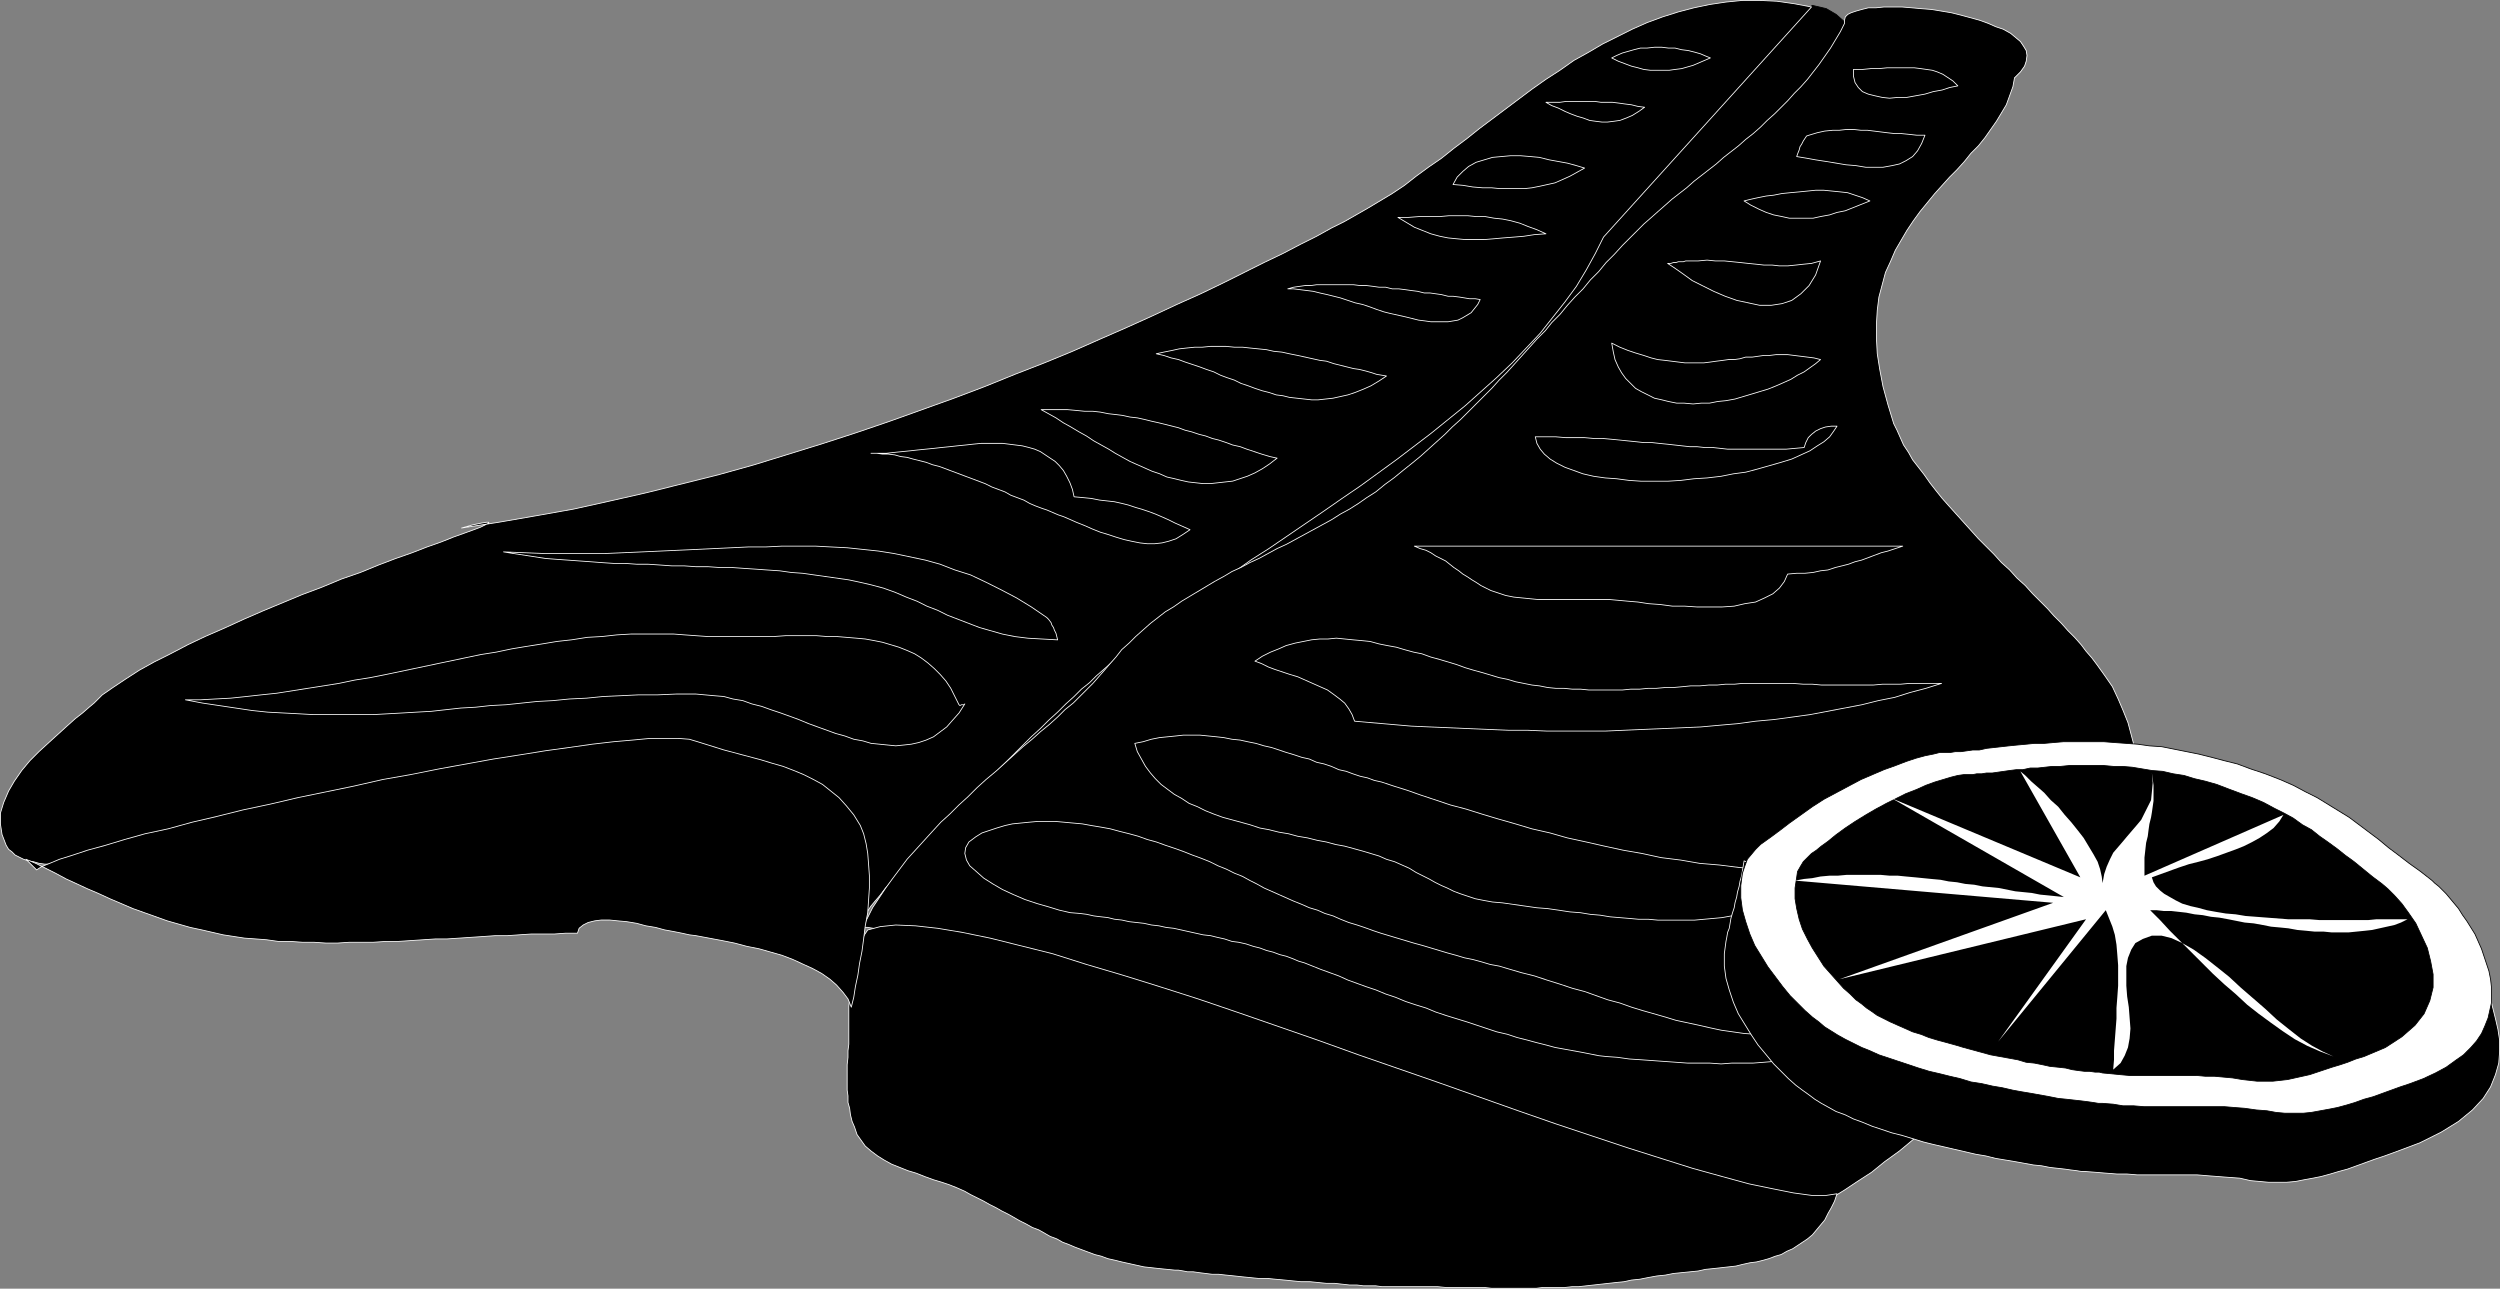 <?xml version="1.0" encoding="UTF-8" standalone="no"?>
<svg
   version="1.0"
   width="130.023mm"
   height="67.022mm"
   id="svg57"
   sodipodi:docname="Fish Fillet 1.wmf"
   xmlns:inkscape="http://www.inkscape.org/namespaces/inkscape"
   xmlns:sodipodi="http://sodipodi.sourceforge.net/DTD/sodipodi-0.dtd"
   xmlns="http://www.w3.org/2000/svg"
   xmlns:svg="http://www.w3.org/2000/svg">
  <rect width="100%" height="100%" fill="#808080" stroke="none"/>
  <sodipodi:namedview
     id="namedview57"
     pagecolor="#ffffff"
     bordercolor="#000000"
     borderopacity="0.25"
     inkscape:showpageshadow="2"
     inkscape:pageopacity="0.0"
     inkscape:pagecheckerboard="0"
     inkscape:deskcolor="#d1d1d1"
     inkscape:document-units="mm" />
  <defs
     id="defs1">
    <pattern
       id="WMFhbasepattern"
       patternUnits="userSpaceOnUse"
       width="6"
       height="6"
       x="0"
       y="0" />
  </defs>
  <path
     style="fill:#000000;fill-opacity:1;fill-rule:evenodd;stroke:none"
     d="m 356.247,1.05 -1.778,1.454 -2.424,2.1 -3.232,2.585 -3.717,3.231 -4.363,3.716 -4.848,4.2 -5.333,4.685 -5.656,5.008 -5.979,5.331 -6.464,5.654 -6.626,5.977 -6.787,6.3 -7.11,6.3 -7.11,6.462 -7.272,6.624 -7.272,6.785 -7.11,6.624 -7.272,6.624 -7.11,6.785 -6.787,6.462 -6.787,6.3 -6.464,6.3 -5.979,5.977 -5.818,5.654 -5.494,5.493 -4.848,5.008 -4.363,4.685 -3.878,4.2 -3.394,3.877 -2.586,3.231 -1.939,2.746 -1.293,2.1 11.312,-8.077 10.989,-7.754 10.827,-7.754 10.504,-7.754 10.019,-7.431 9.858,-7.431 9.534,-7.108 9.05,-7.108 8.888,-6.785 8.242,-6.624 8.08,-6.462 7.595,-6.3 7.11,-6.139 6.949,-5.816 6.302,-5.654 5.979,-5.331 5.494,-5.17 5.01,-4.846 4.525,-4.685 4.04,-4.523 3.555,-4.039 3.07,-3.877 2.424,-3.554 2.101,-3.393 1.454,-2.908 0.97,-2.746 0.323,-2.262 -0.162,-2.1 -0.808,-1.777 -1.454,-1.292 -1.939,-1.131 z"
     id="path1" />
  <path
     style="fill:none;stroke:#000000;stroke-width:0.162px;stroke-linecap:round;stroke-linejoin:round;stroke-miterlimit:4;stroke-dasharray:none;stroke-opacity:1"
     d="m 356.247,1.05 v 0 l -1.778,1.454 -2.424,2.1 -3.232,2.585 -3.717,3.231 -4.363,3.716 -4.848,4.2 -5.333,4.685 -5.656,5.008 -5.979,5.331 -6.464,5.654 -6.626,5.977 -6.787,6.3 -7.11,6.3 -7.11,6.462 -7.272,6.624 -7.272,6.785 -7.11,6.624 -7.272,6.624 -7.11,6.785 -6.787,6.462 -6.787,6.3 -6.464,6.3 -5.979,5.977 -5.818,5.654 -5.494,5.493 -4.848,5.008 -4.363,4.685 -3.878,4.2 -3.394,3.877 -2.586,3.231 -1.939,2.746 -1.293,2.1 v 0 l 11.312,-8.077 10.989,-7.754 10.827,-7.754 10.504,-7.754 10.019,-7.431 9.858,-7.431 9.534,-7.108 9.05,-7.108 8.888,-6.785 8.242,-6.624 8.08,-6.462 7.595,-6.3 7.11,-6.139 6.949,-5.816 6.302,-5.654 5.979,-5.331 5.494,-5.17 5.01,-4.846 4.525,-4.685 4.04,-4.523 3.555,-4.039 3.07,-3.877 2.424,-3.554 2.101,-3.393 1.454,-2.908 0.97,-2.746 0.323,-2.262 -0.162,-2.1 -0.808,-1.777 -1.454,-1.292 -1.939,-1.131 -2.747,-0.646"
     id="path2" />
  <path
     style="fill:#000000;fill-opacity:1;fill-rule:evenodd;stroke:none"
     d="m 356.085,1.373 -3.394,-0.646 -3.394,-0.485 -3.394,-0.162 h -3.394 l -3.232,0.323 -3.232,0.485 -3.07,0.646 -3.07,0.808 -3.07,0.969 -3.07,1.131 -2.909,1.292 -2.909,1.454 -2.909,1.454 -2.747,1.615 -2.909,1.615 -2.747,1.939 -2.747,1.777 -2.747,1.939 -2.586,1.939 -2.586,1.939 -2.586,1.939 -2.586,1.939 -2.424,1.939 -2.586,1.939 -2.424,1.939 -2.586,1.777 -2.424,1.777 -2.262,1.777 -2.424,1.615 -2.424,1.454 -2.424,1.454 -2.262,1.292 -2.262,1.292 -2.586,1.292 -2.909,1.615 -3.232,1.615 -3.394,1.777 -3.717,1.777 -3.878,1.939 -4.202,2.1 -4.363,2.1 -4.686,2.1 -4.848,2.262 -5.01,2.262 -5.171,2.262 -5.494,2.423 -5.494,2.262 -5.818,2.262 -5.979,2.423 -5.979,2.262 -6.302,2.262 -6.302,2.262 -6.626,2.262 -6.464,2.1 -6.787,2.1 -6.787,2.1 -6.949,1.939 -7.11,1.777 -7.11,1.777 -7.11,1.615 -7.272,1.615 -7.272,1.292 -7.434,1.292 -7.272,1.131 2.262,-0.646 1.616,-0.323 0.97,-0.162 h 0.485 v 0.162 l -0.646,0.323 -0.97,0.485 -1.293,0.485 -1.778,0.646 -2.262,0.808 -2.424,0.969 -2.747,0.969 -2.909,1.131 -3.232,1.131 -3.394,1.292 -3.555,1.454 -3.717,1.292 -3.878,1.615 -3.878,1.454 -3.878,1.615 -3.878,1.615 -3.717,1.615 -3.878,1.777 -3.717,1.615 -3.394,1.615 -3.394,1.777 -3.232,1.615 -2.909,1.615 -2.747,1.777 -2.424,1.615 -2.101,1.454 -1.616,1.615 -0.97,0.808 -1.293,1.131 -1.454,1.131 -1.616,1.454 -1.778,1.615 -1.778,1.615 -1.939,1.777 -1.778,1.777 -1.616,1.939 -1.454,2.1 -1.131,1.939 -0.97,2.262 -0.646,2.1 v 2.1 l 0.323,2.1 0.808,2.1 0.485,0.808 0.646,0.485 0.646,0.646 0.646,0.323 0.97,0.485 0.97,0.323 0.97,0.162 1.131,0.323 1.131,0.162 h 1.293 l 1.293,0.162 h 1.293 l 1.454,-0.162 h 1.454 1.454 l 1.454,-0.162 1.454,-0.162 1.616,-0.162 1.454,-0.162 1.454,-0.162 1.454,-0.162 1.616,-0.323 1.454,-0.162 1.454,-0.162 1.293,-0.162 1.454,-0.162 1.293,-0.162 1.131,-0.162 1.293,-0.162 h 1.131 l 0.97,-0.162 h 0.97 2.909 l 3.07,-0.323 3.07,-0.162 3.232,-0.485 3.394,-0.485 3.394,-0.646 3.394,-0.808 3.717,-0.808 3.555,-0.808 3.717,-0.808 3.717,-0.969 3.717,-0.969 3.717,-0.808 3.878,-0.969 3.878,-0.969 3.878,-0.969 3.717,-0.808 3.878,-0.808 3.878,-0.808 3.717,-0.646 3.878,-0.646 3.717,-0.485 3.555,-0.485 3.717,-0.162 3.555,-0.323 h 3.394 l 3.394,0.162 3.394,0.162 3.232,0.485 3.07,0.646 3.07,0.808 2.909,0.969 1.778,0.808 1.616,0.808 1.616,0.969 1.616,1.131 1.454,1.292 1.454,1.292 1.131,1.454 1.293,1.615 1.131,1.615 0.97,1.777 0.97,1.777 0.808,1.939 0.808,1.939 0.646,2.1 0.485,2.1 0.485,2.1 0.646,-0.969 0.808,-0.969 0.97,-1.131 0.97,-1.292 1.131,-1.292 1.293,-1.454 1.131,-1.454 1.454,-1.454 1.454,-1.615 1.454,-1.615 1.616,-1.615 1.616,-1.777 1.616,-1.615 1.778,-1.777 1.778,-1.777 1.778,-1.777 1.616,-1.777 1.939,-1.777 1.778,-1.777 1.778,-1.777 1.778,-1.777 1.778,-1.777 1.778,-1.615 1.616,-1.615 1.778,-1.615 1.616,-1.615 1.616,-1.454 1.454,-1.454 1.616,-1.292 1.293,-1.292 1.293,-1.131 1.293,-1.131 2.586,-2.262 2.747,-2.262 2.909,-2.262 3.07,-2.1 3.07,-2.423 3.232,-2.262 3.394,-2.262 3.394,-2.262 3.394,-2.423 3.555,-2.262 3.555,-2.423 3.555,-2.423 3.555,-2.423 3.717,-2.585 3.555,-2.423 3.555,-2.585 3.555,-2.585 3.394,-2.585 3.394,-2.585 3.394,-2.746 3.394,-2.746 3.07,-2.746 3.07,-2.746 3.07,-2.908 2.747,-2.908 2.747,-2.908 2.424,-3.069 2.424,-3.069 2.262,-3.069 1.939,-3.231 1.778,-3.231 1.616,-3.231 z"
     id="path3" />
  <path
     style="fill:none;stroke:#ffffff;stroke-width:0.162px;stroke-linecap:round;stroke-linejoin:round;stroke-miterlimit:4;stroke-dasharray:none;stroke-opacity:1"
     d="m 356.085,1.373 v 0 l -3.394,-0.646 -3.394,-0.485 -3.394,-0.162 h -3.394 l -3.232,0.323 -3.232,0.485 -3.07,0.646 -3.07,0.808 -3.07,0.969 -3.07,1.131 -2.909,1.292 -2.909,1.454 -2.909,1.454 -2.747,1.615 -2.909,1.615 -2.747,1.939 -2.747,1.777 -2.747,1.939 -2.586,1.939 -2.586,1.939 -2.586,1.939 -2.586,1.939 -2.424,1.939 -2.586,1.939 -2.424,1.939 -2.586,1.777 -2.424,1.777 -2.262,1.777 -2.424,1.615 -2.424,1.454 -2.424,1.454 -2.262,1.292 v 0 l -2.262,1.292 -2.586,1.292 -2.909,1.615 -3.232,1.615 -3.394,1.777 -3.717,1.777 -3.878,1.939 -4.202,2.1 -4.363,2.1 -4.686,2.1 -4.848,2.262 -5.01,2.262 -5.171,2.262 -5.494,2.423 -5.494,2.262 -5.818,2.262 -5.979,2.423 -5.979,2.262 -6.302,2.262 -6.302,2.262 -6.626,2.262 -6.464,2.1 -6.787,2.1 -6.787,2.1 -6.949,1.939 -7.11,1.777 -7.11,1.777 -7.11,1.615 -7.272,1.615 -7.272,1.292 -7.434,1.292 -7.272,1.131 v 0 l 2.262,-0.646 1.616,-0.323 0.97,-0.162 h 0.485 v 0.162 l -0.646,0.323 -0.97,0.485 -1.293,0.485 -1.778,0.646 -2.262,0.808 -2.424,0.969 -2.747,0.969 -2.909,1.131 -3.232,1.131 -3.394,1.292 -3.555,1.454 -3.717,1.292 -3.878,1.615 -3.878,1.454 -3.878,1.615 -3.878,1.615 -3.717,1.615 -3.878,1.777 -3.717,1.615 -3.394,1.615 -3.394,1.777 -3.232,1.615 -2.909,1.615 -2.747,1.777 -2.424,1.615 -2.101,1.454 -1.616,1.615 v 0 l -0.97,0.808 -1.293,1.131 -1.454,1.131 -1.616,1.454 -1.778,1.615 -1.778,1.615 -1.939,1.777 -1.778,1.777 -1.616,1.939 -1.454,2.1 -1.131,1.939 -0.97,2.262 -0.646,2.1 v 2.1 l 0.323,2.1 0.808,2.1 v 0 l 0.485,0.808 0.646,0.485 0.646,0.646 0.646,0.323 0.97,0.485 0.97,0.323 0.97,0.162 1.131,0.323 1.131,0.162 h 1.293 l 1.293,0.162 h 1.293 l 1.454,-0.162 h 1.454 1.454 l 1.454,-0.162 1.454,-0.162 1.616,-0.162 1.454,-0.162 1.454,-0.162 1.454,-0.162 1.616,-0.323 1.454,-0.162 1.454,-0.162 1.293,-0.162 1.454,-0.162 1.293,-0.162 1.131,-0.162 1.293,-0.162 h 1.131 l 0.97,-0.162 h 0.97 v 0 h 2.909 l 3.07,-0.323 3.07,-0.162 3.232,-0.485 3.394,-0.485 3.394,-0.646 3.394,-0.808 3.717,-0.808 3.555,-0.808 3.717,-0.808 3.717,-0.969 3.717,-0.969 3.717,-0.808 3.878,-0.969 3.878,-0.969 3.878,-0.969 3.717,-0.808 3.878,-0.808 3.878,-0.808 3.717,-0.646 3.878,-0.646 3.717,-0.485 3.555,-0.485 3.717,-0.162 3.555,-0.323 h 3.394 l 3.394,0.162 3.394,0.162 3.232,0.485 3.07,0.646 3.07,0.808 2.909,0.969 v 0 l 1.778,0.808 1.616,0.808 1.616,0.969 1.616,1.131 1.454,1.292 1.454,1.292 1.131,1.454 1.293,1.615 1.131,1.615 0.97,1.777 0.97,1.777 0.808,1.939 0.808,1.939 0.646,2.1 0.485,2.1 0.485,2.1 v 0 l 0.646,-0.969 0.808,-0.969 0.97,-1.131 0.97,-1.292 1.131,-1.292 1.293,-1.454 1.131,-1.454 1.454,-1.454 1.454,-1.615 1.454,-1.615 1.616,-1.615 1.616,-1.777 1.616,-1.615 1.778,-1.777 1.778,-1.777 1.778,-1.777 1.616,-1.777 1.939,-1.777 1.778,-1.777 1.778,-1.777 1.778,-1.777 1.778,-1.777 1.778,-1.615 1.616,-1.615 1.778,-1.615 1.616,-1.615 1.616,-1.454 1.454,-1.454 1.616,-1.292 1.293,-1.292 1.293,-1.131 1.293,-1.131 v 0 l 2.586,-2.262 2.747,-2.262 2.909,-2.262 3.07,-2.1 3.07,-2.423 3.232,-2.262 3.394,-2.262 3.394,-2.262 3.394,-2.423 3.555,-2.262 3.555,-2.423 3.555,-2.423 3.555,-2.423 3.717,-2.585 3.555,-2.423 3.555,-2.585 3.555,-2.585 3.394,-2.585 3.394,-2.585 3.394,-2.746 3.394,-2.746 3.07,-2.746 3.07,-2.746 3.07,-2.908 2.747,-2.908 2.747,-2.908 2.424,-3.069 2.424,-3.069 2.262,-3.069 1.939,-3.231 1.778,-3.231 1.616,-3.231 40.885,-45.234"
     id="path4" />
  <path
     style="fill:#000000;fill-opacity:1;fill-rule:evenodd;stroke:none"
     d="m 396,15.266 -0.323,1.777 -0.646,1.777 -0.646,1.777 -0.97,1.615 -0.97,1.615 -1.131,1.615 -1.131,1.615 -1.293,1.615 -1.454,1.454 -1.293,1.615 -1.454,1.615 -1.454,1.454 -1.454,1.615 -1.454,1.615 -1.454,1.777 -1.454,1.777 -1.293,1.777 -1.293,1.939 -1.131,1.939 -1.131,1.939 -0.97,2.262 -0.97,2.1 -0.646,2.423 -0.646,2.423 -0.323,2.585 -0.162,2.746 v 2.746 l 0.162,3.069 0.485,3.069 0.646,3.393 0.97,3.554 1.131,3.716 0.646,1.292 0.646,1.454 0.646,1.454 0.97,1.454 0.808,1.454 1.131,1.454 1.131,1.454 1.131,1.615 1.131,1.454 1.293,1.615 1.293,1.454 1.454,1.616 1.454,1.615 1.454,1.615 1.454,1.615 1.454,1.454 1.616,1.615 1.454,1.615 1.616,1.454 1.454,1.615 1.616,1.454 1.454,1.615 1.454,1.454 1.454,1.454 1.293,1.454 1.454,1.454 1.293,1.454 1.293,1.292 1.293,1.454 0.97,1.292 1.131,1.292 0.97,1.292 1.616,2.262 1.454,2.1 1.131,2.423 0.97,2.262 0.97,2.423 0.646,2.423 0.646,2.423 0.323,2.423 0.323,2.585 0.162,2.423 v 2.585 l -0.162,2.423 -0.323,2.585 -0.323,2.585 -0.485,2.423 -0.485,2.423 -0.646,2.585 -0.808,2.262 -0.808,2.423 -0.97,2.262 -0.97,2.262 -0.97,2.262 -1.131,2.1 -1.131,2.1 -1.131,2.1 -1.293,1.939 -1.131,1.777 -1.454,1.777 -1.131,1.615 -1.454,1.615 -1.293,1.292 -1.293,1.454 -4.202,3.877 -3.878,3.716 -3.717,3.393 -3.394,3.231 -3.394,2.908 -3.232,2.908 -2.909,2.585 -2.909,2.423 -2.909,2.1 -2.586,2.1 -2.747,1.777 -2.424,1.615 -2.586,1.615 -2.586,1.292 -2.424,1.131 -2.586,0.969 -2.586,0.808 -2.586,0.646 -2.586,0.485 -2.747,0.485 -2.909,0.162 -2.909,0.162 h -3.07 l -3.232,-0.162 -3.394,-0.323 -3.555,-0.323 -3.717,-0.485 -4.04,-0.646 -4.202,-0.646 -4.525,-0.808 -4.686,-0.969 -5.01,-0.969 -2.747,-0.485 -2.586,-0.485 -2.424,-0.485 -2.262,-0.323 -1.939,-0.323 -1.939,-0.323 -1.778,-0.323 -1.616,-0.323 -1.616,-0.162 -1.293,-0.162 -1.454,-0.162 -1.131,-0.323 -1.293,-0.162 -0.97,-0.162 -1.131,-0.162 -1.131,-0.162 -0.97,-0.162 -1.131,-0.162 -0.97,-0.323 -1.131,-0.162 -1.131,-0.323 -1.131,-0.323 -1.293,-0.323 -1.293,-0.323 -1.454,-0.485 -1.454,-0.485 -1.616,-0.485 -1.778,-0.646 -1.778,-0.646 -2.101,-0.808 -2.262,-0.808 -2.262,-0.808 -1.454,-0.485 -1.293,-0.485 -1.616,-0.646 -1.616,-0.808 -1.778,-0.808 -1.939,-0.808 -1.778,-0.969 -2.101,-0.969 -1.939,-0.969 -2.101,-0.969 -2.262,-1.131 -2.101,-1.131 -2.101,-1.131 -2.262,-1.292 -2.262,-1.131 -2.262,-1.292 -2.101,-1.131 -2.262,-1.292 -2.262,-1.131 -2.101,-1.292 -1.939,-1.131 -2.101,-1.292 -1.939,-1.131 -1.939,-1.131 -1.778,-1.131 -1.778,-1.131 -1.616,-0.969 -1.454,-1.131 -1.454,-0.969 -1.131,-0.808 -1.293,-0.808 -0.97,-0.808 -0.97,-0.969 -1.131,-0.969 -1.131,-0.969 -1.131,-0.808 -1.131,-0.969 -0.97,-0.808 -1.131,-0.808 -1.131,-0.646 -1.131,-0.808 -0.97,-0.485 -1.131,-0.485 -1.131,-0.485 -0.97,-0.323 -1.131,-0.162 -0.97,-0.162 h -0.97 l 0.97,-1.939 0.97,-1.939 1.293,-1.939 1.293,-1.939 1.293,-1.777 1.454,-1.939 1.454,-1.939 1.616,-1.777 1.616,-1.777 1.616,-1.777 1.778,-1.939 1.778,-1.615 1.778,-1.777 1.778,-1.615 1.778,-1.777 1.778,-1.615 1.939,-1.615 1.778,-1.615 1.778,-1.615 1.778,-1.615 1.778,-1.454 1.616,-1.454 1.778,-1.454 1.616,-1.454 1.454,-1.454 1.616,-1.292 1.454,-1.454 1.293,-1.292 1.131,-1.131 1.131,-1.292 1.131,-1.292 0.97,-1.131 1.293,-1.454 1.131,-1.454 1.454,-1.292 1.293,-1.292 1.454,-1.292 1.454,-1.292 1.454,-1.131 1.454,-1.131 1.616,-0.969 1.616,-1.131 1.616,-0.969 1.616,-0.969 1.616,-0.969 1.616,-0.969 1.778,-0.969 1.616,-0.969 1.778,-0.808 1.778,-0.969 1.778,-0.808 1.778,-0.969 1.778,-0.969 1.778,-0.808 1.778,-0.969 1.778,-0.969 1.778,-0.969 1.778,-0.969 1.778,-0.969 1.778,-1.131 1.778,-0.969 1.778,-1.131 1.616,-1.131 1.778,-1.131 1.778,-1.454 1.778,-1.292 1.778,-1.454 1.616,-1.292 1.778,-1.454 1.616,-1.454 1.616,-1.454 1.616,-1.454 1.454,-1.454 1.616,-1.454 1.616,-1.615 1.454,-1.454 1.616,-1.615 1.454,-1.454 1.454,-1.615 1.616,-1.615 1.454,-1.615 1.454,-1.615 1.454,-1.615 1.454,-1.615 1.616,-1.615 1.293,-1.615 1.616,-1.615 1.454,-1.777 1.454,-1.615 1.616,-1.615 1.454,-1.777 1.616,-1.615 1.454,-1.777 1.616,-1.615 1.616,-1.777 1.616,-1.615 1.293,-1.292 1.293,-1.292 1.293,-1.131 1.454,-1.292 1.293,-1.131 1.454,-1.292 1.454,-1.131 1.454,-1.131 1.454,-1.292 1.454,-1.131 1.454,-1.131 1.454,-1.131 1.454,-1.292 1.454,-1.131 1.454,-1.131 1.454,-1.292 1.454,-1.131 1.454,-1.292 1.293,-1.292 1.454,-1.292 1.293,-1.292 1.293,-1.292 1.293,-1.454 1.293,-1.292 1.293,-1.454 1.131,-1.454 1.131,-1.454 1.131,-1.615 1.131,-1.615 0.97,-1.615 0.97,-1.615 0.808,-1.615 V 3.958 l 0.162,-0.646 0.485,-0.485 0.646,-0.323 0.97,-0.323 1.131,-0.323 1.293,-0.323 h 1.454 l 1.616,-0.162 h 1.778 1.778 l 1.939,0.162 1.778,0.162 2.101,0.162 1.939,0.323 1.939,0.323 1.939,0.485 1.778,0.485 1.778,0.485 1.778,0.646 1.454,0.646 1.454,0.485 1.454,0.808 0.97,0.808 0.97,0.808 0.646,0.969 0.485,0.808 0.162,0.969 -0.162,1.131 -0.323,0.969 -0.808,1.131 z"
     id="path5" />
  <path
     style="fill:none;stroke:#ffffff;stroke-width:0.162px;stroke-linecap:round;stroke-linejoin:round;stroke-miterlimit:4;stroke-dasharray:none;stroke-opacity:1"
     d="m 396,15.266 v 0 l -0.323,1.777 -0.646,1.777 -0.646,1.777 -0.97,1.615 -0.97,1.615 -1.131,1.615 -1.131,1.615 -1.293,1.615 -1.454,1.454 -1.293,1.615 -1.454,1.615 -1.454,1.454 -1.454,1.615 -1.454,1.615 -1.454,1.777 -1.454,1.777 -1.293,1.777 -1.293,1.939 -1.131,1.939 -1.131,1.939 -0.97,2.262 -0.97,2.1 -0.646,2.423 -0.646,2.423 -0.323,2.585 -0.162,2.746 v 2.746 l 0.162,3.069 0.485,3.069 0.646,3.393 0.97,3.554 1.131,3.716 v 0 l 0.646,1.292 0.646,1.454 0.646,1.454 0.97,1.454 0.808,1.454 1.131,1.454 1.131,1.454 1.131,1.615 1.131,1.454 1.293,1.615 1.293,1.454 1.454,1.616 1.454,1.615 1.454,1.615 1.454,1.615 1.454,1.454 1.616,1.615 1.454,1.615 1.616,1.454 1.454,1.615 1.616,1.454 1.454,1.615 1.454,1.454 1.454,1.454 1.293,1.454 1.454,1.454 1.293,1.454 1.293,1.292 1.293,1.454 0.97,1.292 1.131,1.292 0.97,1.292 v 0 l 1.616,2.262 1.454,2.1 1.131,2.423 0.97,2.262 0.97,2.423 0.646,2.423 0.646,2.423 0.323,2.423 0.323,2.585 0.162,2.423 v 2.585 l -0.162,2.423 -0.323,2.585 -0.323,2.585 -0.485,2.423 -0.485,2.423 -0.646,2.585 -0.808,2.262 -0.808,2.423 -0.97,2.262 -0.97,2.262 -0.97,2.262 -1.131,2.1 -1.131,2.1 -1.131,2.1 -1.293,1.939 -1.131,1.777 -1.454,1.777 -1.131,1.615 -1.454,1.615 -1.293,1.292 -1.293,1.454 v 0 l -4.202,3.877 -3.878,3.716 -3.717,3.393 -3.394,3.231 -3.394,2.908 -3.232,2.908 -2.909,2.585 -2.909,2.423 -2.909,2.1 -2.586,2.1 -2.747,1.777 -2.424,1.615 -2.586,1.615 -2.586,1.292 -2.424,1.131 -2.586,0.969 -2.586,0.808 -2.586,0.646 -2.586,0.485 -2.747,0.485 -2.909,0.162 -2.909,0.162 h -3.07 l -3.232,-0.162 -3.394,-0.323 -3.555,-0.323 -3.717,-0.485 -4.04,-0.646 -4.202,-0.646 -4.525,-0.808 -4.686,-0.969 -5.01,-0.969 v 0 l -2.747,-0.485 -2.586,-0.485 -2.424,-0.485 -2.262,-0.323 -1.939,-0.323 -1.939,-0.323 -1.778,-0.323 -1.616,-0.323 -1.616,-0.162 -1.293,-0.162 -1.454,-0.162 -1.131,-0.323 -1.293,-0.162 -0.97,-0.162 -1.131,-0.162 -1.131,-0.162 -0.97,-0.162 -1.131,-0.162 -0.97,-0.323 -1.131,-0.162 -1.131,-0.323 -1.131,-0.323 -1.293,-0.323 -1.293,-0.323 -1.454,-0.485 -1.454,-0.485 -1.616,-0.485 -1.778,-0.646 -1.778,-0.646 -2.101,-0.808 -2.262,-0.808 -2.262,-0.808 v 0 l -1.454,-0.485 -1.293,-0.485 -1.616,-0.646 -1.616,-0.808 -1.778,-0.808 -1.939,-0.808 -1.778,-0.969 -2.101,-0.969 -1.939,-0.969 -2.101,-0.969 -2.262,-1.131 -2.101,-1.131 -2.101,-1.131 -2.262,-1.292 -2.262,-1.131 -2.262,-1.292 -2.101,-1.131 -2.262,-1.292 -2.262,-1.131 -2.101,-1.292 -1.939,-1.131 -2.101,-1.292 -1.939,-1.131 -1.939,-1.131 -1.778,-1.131 -1.778,-1.131 -1.616,-0.969 -1.454,-1.131 -1.454,-0.969 -1.131,-0.808 -1.293,-0.808 -0.97,-0.808 v 0 l -0.97,-0.969 -1.131,-0.969 -1.131,-0.969 -1.131,-0.808 -1.131,-0.969 -0.97,-0.808 -1.131,-0.808 -1.131,-0.646 -1.131,-0.808 -0.97,-0.485 -1.131,-0.485 -1.131,-0.485 -0.97,-0.323 -1.131,-0.162 -0.97,-0.162 h -0.97 v 0 l 0.97,-1.939 0.97,-1.939 1.293,-1.939 1.293,-1.939 1.293,-1.777 1.454,-1.939 1.454,-1.939 1.616,-1.777 1.616,-1.777 1.616,-1.777 1.778,-1.939 1.778,-1.615 1.778,-1.777 1.778,-1.615 1.778,-1.777 1.778,-1.615 1.939,-1.615 1.778,-1.615 1.778,-1.615 1.778,-1.615 1.778,-1.454 1.616,-1.454 1.778,-1.454 1.616,-1.454 1.454,-1.454 1.616,-1.292 1.454,-1.454 1.293,-1.292 1.131,-1.131 1.131,-1.292 1.131,-1.292 0.97,-1.131 v 0 l 1.293,-1.454 1.131,-1.454 1.454,-1.292 1.293,-1.292 1.454,-1.292 1.454,-1.292 1.454,-1.131 1.454,-1.131 1.616,-0.969 1.616,-1.131 1.616,-0.969 1.616,-0.969 1.616,-0.969 1.616,-0.969 1.778,-0.969 1.616,-0.969 1.778,-0.808 1.778,-0.969 1.778,-0.808 1.778,-0.969 1.778,-0.969 1.778,-0.808 1.778,-0.969 1.778,-0.969 1.778,-0.969 1.778,-0.969 1.778,-0.969 1.778,-1.131 1.778,-0.969 1.778,-1.131 1.616,-1.131 1.778,-1.131 v 0 l 1.778,-1.454 1.778,-1.292 1.778,-1.454 1.616,-1.292 1.778,-1.454 1.616,-1.454 1.616,-1.454 1.616,-1.454 1.454,-1.454 1.616,-1.454 1.616,-1.615 1.454,-1.454 1.616,-1.615 1.454,-1.454 1.454,-1.615 1.616,-1.615 1.454,-1.615 1.454,-1.615 1.454,-1.615 1.454,-1.615 1.616,-1.615 1.293,-1.615 1.616,-1.615 1.454,-1.777 1.454,-1.615 1.616,-1.615 1.454,-1.777 1.616,-1.615 1.454,-1.777 1.616,-1.615 1.616,-1.777 1.616,-1.615 v 0 l 1.293,-1.292 1.293,-1.292 1.293,-1.131 1.454,-1.292 1.293,-1.131 1.454,-1.292 1.454,-1.131 1.454,-1.131 1.454,-1.292 1.454,-1.131 1.454,-1.131 1.454,-1.131 1.454,-1.292 1.454,-1.131 1.454,-1.131 1.454,-1.292 1.454,-1.131 1.454,-1.292 1.293,-1.292 1.454,-1.292 1.293,-1.292 1.293,-1.292 1.293,-1.454 1.293,-1.292 1.293,-1.454 1.131,-1.454 1.131,-1.454 1.131,-1.615 1.131,-1.615 0.97,-1.615 0.97,-1.615 0.808,-1.615 v 0 -0.646 l 0.162,-0.646 0.485,-0.485 0.646,-0.323 0.97,-0.323 1.131,-0.323 1.293,-0.323 h 1.454 l 1.616,-0.162 h 1.778 1.778 l 1.939,0.162 1.778,0.162 2.101,0.162 1.939,0.323 1.939,0.323 1.939,0.485 1.778,0.485 1.778,0.485 1.778,0.646 1.454,0.646 1.454,0.485 1.454,0.808 0.97,0.808 0.97,0.808 0.646,0.969 0.485,0.808 0.162,0.969 -0.162,1.131 -0.323,0.969 -0.808,1.131 -1.131,1.131"
     id="path6" />
  <path
     style="fill:#000000;fill-opacity:1;fill-rule:evenodd;stroke:none"
     d="m 170.569,182.794 -0.646,0.969 -0.485,0.969 -0.485,0.808 -0.323,1.131 -0.323,0.969 -0.323,0.969 -0.323,0.969 -0.162,1.131 -0.162,0.969 -0.162,1.131 -0.162,1.131 v 1.292 1.292 l -0.162,1.292 v 1.454 1.454 1.615 1.454 1.454 l -0.162,1.292 v 1.292 l -0.162,1.454 v 1.292 1.131 1.292 1.292 l 0.162,1.131 v 1.292 l 0.323,1.131 0.162,1.292 0.323,1.292 0.485,1.131 0.485,1.454 0.808,1.131 0.808,1.131 1.131,0.969 1.293,0.969 1.293,0.808 1.454,0.808 1.616,0.646 1.616,0.646 1.616,0.485 1.616,0.646 1.778,0.646 1.616,0.485 1.454,0.485 1.616,0.646 1.454,0.646 1.131,0.646 1.293,0.646 1.293,0.646 1.131,0.646 1.293,0.646 1.131,0.646 1.293,0.646 1.131,0.646 1.131,0.646 1.293,0.646 1.131,0.646 1.293,0.485 1.131,0.646 1.131,0.646 1.293,0.485 1.131,0.646 1.293,0.485 1.131,0.485 1.293,0.485 1.293,0.485 1.293,0.485 1.293,0.323 1.293,0.485 1.454,0.323 1.293,0.323 1.454,0.323 1.454,0.323 1.454,0.323 1.454,0.162 1.454,0.162 1.616,0.162 1.616,0.162 h 0.646 l 0.97,0.162 0.808,0.162 h 1.131 l 1.131,0.162 1.293,0.162 1.293,0.162 h 1.293 l 1.454,0.162 1.616,0.162 1.454,0.162 1.616,0.162 1.616,0.162 h 1.778 l 1.616,0.162 1.778,0.162 1.616,0.162 1.616,0.162 h 1.778 l 1.616,0.162 1.616,0.162 h 1.616 l 1.454,0.162 1.454,0.162 h 1.454 l 1.293,0.162 h 1.293 1.131 l 1.131,0.162 h 0.97 0.808 0.808 1.616 1.778 1.778 1.616 1.616 l 1.616,0.162 h 1.616 1.454 1.616 1.454 1.454 l 1.454,0.162 h 1.616 1.454 1.293 1.454 1.454 1.454 l 1.293,-0.162 h 1.454 1.454 1.454 l 1.454,-0.162 h 1.293 l 1.454,-0.162 1.454,-0.162 1.454,-0.162 1.454,-0.162 1.454,-0.162 1.616,-0.162 1.454,-0.323 1.616,-0.162 1.616,-0.323 1.778,-0.323 1.616,-0.162 1.616,-0.323 1.616,-0.162 1.616,-0.162 1.616,-0.162 1.454,-0.323 1.616,-0.162 1.454,-0.162 1.454,-0.162 1.454,-0.162 1.293,-0.323 1.454,-0.323 1.293,-0.162 1.293,-0.323 1.131,-0.323 1.293,-0.485 1.131,-0.323 1.131,-0.646 1.131,-0.485 0.97,-0.646 0.97,-0.646 0.97,-0.646 0.97,-0.808 0.808,-0.969 0.808,-0.969 0.808,-0.969 0.646,-1.292 0.646,-1.131 0.646,-1.292 0.485,-1.454 -2.101,0.323 h -2.909 l -3.555,-0.485 -4.04,-0.808 -4.686,-0.969 -5.333,-1.454 -5.818,-1.615 -6.141,-1.939 -6.626,-2.1 -6.787,-2.262 -7.272,-2.423 -7.434,-2.585 -7.757,-2.746 -7.757,-2.746 -7.918,-2.746 -7.918,-2.746 -8.08,-2.908 -7.918,-2.746 -7.918,-2.746 -7.595,-2.585 -7.595,-2.423 -7.272,-2.262 -7.11,-2.1 -6.626,-2.1 -6.464,-1.615 -5.818,-1.454 -5.494,-1.131 -4.848,-0.808 -4.363,-0.485 -3.878,-0.162 -3.07,0.323 z"
     id="path7" />
  <path
     style="fill:none;stroke:#ffffff;stroke-width:0.162px;stroke-linecap:round;stroke-linejoin:round;stroke-miterlimit:4;stroke-dasharray:none;stroke-opacity:1"
     d="m 170.569,182.794 v 0 l -0.646,0.969 -0.485,0.969 -0.485,0.808 -0.323,1.131 -0.323,0.969 -0.323,0.969 -0.323,0.969 -0.162,1.131 -0.162,0.969 -0.162,1.131 -0.162,1.131 v 1.292 1.292 l -0.162,1.292 v 1.454 1.454 0 1.615 1.454 1.454 l -0.162,1.292 v 1.292 l -0.162,1.454 v 1.292 1.131 1.292 1.292 l 0.162,1.131 v 1.292 l 0.323,1.131 0.162,1.292 0.323,1.292 0.485,1.131 v 0 l 0.485,1.454 0.808,1.131 0.808,1.131 1.131,0.969 1.293,0.969 1.293,0.808 1.454,0.808 1.616,0.646 1.616,0.646 1.616,0.485 1.616,0.646 1.778,0.646 1.616,0.485 1.454,0.485 1.616,0.646 1.454,0.646 v 0 l 1.131,0.646 1.293,0.646 1.293,0.646 1.131,0.646 1.293,0.646 1.131,0.646 1.293,0.646 1.131,0.646 1.131,0.646 1.293,0.646 1.131,0.646 1.293,0.485 1.131,0.646 1.131,0.646 1.293,0.485 1.131,0.646 1.293,0.485 1.131,0.485 1.293,0.485 1.293,0.485 1.293,0.485 1.293,0.323 1.293,0.485 1.454,0.323 1.293,0.323 1.454,0.323 1.454,0.323 1.454,0.323 1.454,0.162 1.454,0.162 1.616,0.162 1.616,0.162 v 0 h 0.646 l 0.97,0.162 0.808,0.162 h 1.131 l 1.131,0.162 1.293,0.162 1.293,0.162 h 1.293 l 1.454,0.162 1.616,0.162 1.454,0.162 1.616,0.162 1.616,0.162 h 1.778 l 1.616,0.162 1.778,0.162 1.616,0.162 1.616,0.162 h 1.778 l 1.616,0.162 1.616,0.162 h 1.616 l 1.454,0.162 1.454,0.162 h 1.454 l 1.293,0.162 h 1.293 1.131 l 1.131,0.162 h 0.97 0.808 0.808 v 0 h 1.616 1.778 1.778 1.616 1.616 l 1.616,0.162 h 1.616 1.454 1.616 1.454 1.454 l 1.454,0.162 h 1.616 1.454 1.293 1.454 1.454 1.454 l 1.293,-0.162 h 1.454 1.454 1.454 l 1.454,-0.162 h 1.293 l 1.454,-0.162 1.454,-0.162 1.454,-0.162 1.454,-0.162 1.454,-0.162 1.616,-0.162 1.454,-0.323 1.616,-0.162 v 0 l 1.616,-0.323 1.778,-0.323 1.616,-0.162 1.616,-0.323 1.616,-0.162 1.616,-0.162 1.616,-0.162 1.454,-0.323 1.616,-0.162 1.454,-0.162 1.454,-0.162 1.454,-0.162 1.293,-0.323 1.454,-0.323 1.293,-0.162 1.293,-0.323 1.131,-0.323 1.293,-0.485 1.131,-0.323 1.131,-0.646 1.131,-0.485 0.97,-0.646 0.97,-0.646 0.97,-0.646 0.97,-0.808 0.808,-0.969 0.808,-0.969 0.808,-0.969 0.646,-1.292 0.646,-1.131 0.646,-1.292 0.485,-1.454 v 0 l -2.101,0.323 h -2.909 l -3.555,-0.485 -4.04,-0.808 -4.686,-0.969 -5.333,-1.454 -5.818,-1.615 -6.141,-1.939 -6.626,-2.1 -6.787,-2.262 -7.272,-2.423 -7.434,-2.585 -7.757,-2.746 -7.757,-2.746 -7.918,-2.746 -7.918,-2.746 -8.08,-2.908 -7.918,-2.746 -7.918,-2.746 -7.595,-2.585 -7.595,-2.423 -7.272,-2.262 -7.11,-2.1 -6.626,-2.1 -6.464,-1.615 -5.818,-1.454 -5.494,-1.131 -4.848,-0.808 -4.363,-0.485 -3.878,-0.162 -3.07,0.323 -2.424,0.646"
     id="path8" />
  <path
     style="fill:#000000;fill-opacity:1;fill-rule:evenodd;stroke:none"
     d="m 191.738,164.538 1.293,-0.808 1.454,-0.485 1.454,-0.485 1.616,-0.485 1.454,-0.323 1.616,-0.162 1.616,-0.162 1.778,-0.162 h 1.778 1.616 l 1.778,0.162 1.778,0.162 1.778,0.162 1.778,0.323 1.939,0.323 1.778,0.323 1.778,0.485 1.939,0.485 1.778,0.485 1.778,0.646 1.778,0.485 1.778,0.646 1.939,0.646 1.778,0.646 1.616,0.646 1.778,0.646 1.616,0.646 1.616,0.808 1.616,0.646 1.616,0.808 1.616,0.646 1.454,0.808 1.293,0.646 1.454,0.808 1.454,0.646 1.454,0.646 1.454,0.646 1.454,0.646 1.616,0.646 1.454,0.646 1.616,0.485 1.454,0.646 1.616,0.485 1.454,0.646 1.616,0.646 1.616,0.485 1.454,0.485 1.778,0.646 1.454,0.485 1.616,0.485 1.616,0.485 1.616,0.485 1.616,0.485 1.778,0.485 1.616,0.485 1.616,0.485 1.616,0.485 1.778,0.485 1.616,0.485 1.616,0.323 1.778,0.485 1.616,0.485 1.778,0.323 1.616,0.485 2.747,0.808 2.586,0.646 2.424,0.808 2.586,0.808 2.424,0.808 2.424,0.646 2.262,0.808 2.262,0.808 2.424,0.646 2.262,0.808 2.101,0.646 2.262,0.646 2.262,0.646 2.101,0.646 2.262,0.485 2.262,0.485 2.101,0.485 2.262,0.485 2.262,0.323 2.262,0.323 2.424,0.162 2.262,0.162 2.424,0.162 h 2.424 l 2.424,-0.162 2.586,-0.162 2.586,-0.323 2.747,-0.323 2.586,-0.485 2.909,-0.646 2.909,-0.646 2.909,-0.808 -0.808,0.808 -0.97,0.808 -0.97,0.808 -1.293,0.808 -1.131,0.646 -1.293,0.646 -1.454,0.485 -1.454,0.646 -1.454,0.485 -1.616,0.485 -1.616,0.323 -1.778,0.323 -1.778,0.323 -1.778,0.323 -1.939,0.323 -1.939,0.162 -2.101,0.162 -1.939,0.162 -2.101,0.162 h -2.101 -2.101 l -2.101,0.162 -2.262,-0.162 h -2.262 -2.101 l -2.262,-0.162 -2.262,-0.162 -2.262,-0.162 -2.262,-0.162 -2.424,-0.162 -2.262,-0.323 -2.262,-0.162 -1.454,-0.162 -1.616,-0.323 -1.616,-0.323 -1.778,-0.323 -1.778,-0.323 -1.778,-0.323 -1.778,-0.485 -1.939,-0.485 -1.778,-0.485 -1.939,-0.485 -1.939,-0.646 -2.101,-0.485 -1.939,-0.646 -1.939,-0.646 -1.939,-0.646 -2.101,-0.646 -2.101,-0.646 -1.939,-0.646 -1.939,-0.808 -2.101,-0.646 -1.939,-0.646 -1.939,-0.808 -1.939,-0.646 -1.939,-0.808 -1.939,-0.646 -1.778,-0.646 -1.778,-0.646 -1.778,-0.808 -1.778,-0.646 -1.778,-0.646 -1.616,-0.646 -1.616,-0.646 -1.131,-0.323 -1.131,-0.485 -1.293,-0.485 -1.293,-0.323 -1.293,-0.485 -1.293,-0.323 -1.293,-0.485 -1.293,-0.323 -1.454,-0.485 -1.454,-0.323 -1.293,-0.162 -1.454,-0.485 -1.454,-0.323 -1.293,-0.323 -1.454,-0.162 -1.454,-0.323 -1.454,-0.323 -1.454,-0.323 -1.454,-0.323 -1.454,-0.162 -1.454,-0.323 -1.454,-0.162 -1.454,-0.323 -1.454,-0.162 -1.454,-0.162 -1.454,-0.323 -1.454,-0.162 -1.293,-0.323 -1.454,-0.162 -1.293,-0.162 -1.454,-0.323 -1.293,-0.162 -1.939,-0.162 -2.101,-0.485 -2.101,-0.646 -2.262,-0.646 -2.424,-0.808 -2.262,-0.969 -2.101,-0.969 -1.939,-1.131 -1.778,-1.131 -1.454,-1.292 -1.293,-1.131 -0.646,-1.131 -0.323,-1.292 0.162,-1.131 0.646,-1.131 z"
     id="path9" />
  <path
     style="fill:none;stroke:#ffffff;stroke-width:0.162px;stroke-linecap:round;stroke-linejoin:round;stroke-miterlimit:4;stroke-dasharray:none;stroke-opacity:1"
     d="m 191.738,164.538 v 0 l 1.293,-0.808 1.454,-0.485 1.454,-0.485 1.616,-0.485 1.454,-0.323 1.616,-0.162 1.616,-0.162 1.778,-0.162 h 1.778 1.616 l 1.778,0.162 1.778,0.162 1.778,0.162 1.778,0.323 1.939,0.323 1.778,0.323 1.778,0.485 1.939,0.485 1.778,0.485 1.778,0.646 1.778,0.485 1.778,0.646 1.939,0.646 1.778,0.646 1.616,0.646 1.778,0.646 1.616,0.646 1.616,0.808 1.616,0.646 1.616,0.808 1.616,0.646 1.454,0.808 v 0 l 1.293,0.646 1.454,0.808 1.454,0.646 1.454,0.646 1.454,0.646 1.454,0.646 1.616,0.646 1.454,0.646 1.616,0.485 1.454,0.646 1.616,0.485 1.454,0.646 1.616,0.646 1.616,0.485 1.454,0.485 1.778,0.646 1.454,0.485 1.616,0.485 1.616,0.485 1.616,0.485 1.616,0.485 1.778,0.485 1.616,0.485 1.616,0.485 1.616,0.485 1.778,0.485 1.616,0.485 1.616,0.323 1.778,0.485 1.616,0.485 1.778,0.323 1.616,0.485 v 0 l 2.747,0.808 2.586,0.646 2.424,0.808 2.586,0.808 2.424,0.808 2.424,0.646 2.262,0.808 2.262,0.808 2.424,0.646 2.262,0.808 2.101,0.646 2.262,0.646 2.262,0.646 2.101,0.646 2.262,0.485 2.262,0.485 2.101,0.485 2.262,0.485 2.262,0.323 2.262,0.323 2.424,0.162 2.262,0.162 2.424,0.162 h 2.424 l 2.424,-0.162 2.586,-0.162 2.586,-0.323 2.747,-0.323 2.586,-0.485 2.909,-0.646 2.909,-0.646 2.909,-0.808 v 0 l -0.808,0.808 -0.97,0.808 -0.97,0.808 -1.293,0.808 -1.131,0.646 -1.293,0.646 -1.454,0.485 -1.454,0.646 -1.454,0.485 -1.616,0.485 -1.616,0.323 -1.778,0.323 -1.778,0.323 -1.778,0.323 -1.939,0.323 -1.939,0.162 -2.101,0.162 -1.939,0.162 -2.101,0.162 h -2.101 -2.101 l -2.101,0.162 -2.262,-0.162 h -2.262 -2.101 l -2.262,-0.162 -2.262,-0.162 -2.262,-0.162 -2.262,-0.162 -2.424,-0.162 -2.262,-0.323 -2.262,-0.162 v 0 l -1.454,-0.162 -1.616,-0.323 -1.616,-0.323 -1.778,-0.323 -1.778,-0.323 -1.778,-0.323 -1.778,-0.485 -1.939,-0.485 -1.778,-0.485 -1.939,-0.485 -1.939,-0.646 -2.101,-0.485 -1.939,-0.646 -1.939,-0.646 -1.939,-0.646 -2.101,-0.646 -2.101,-0.646 -1.939,-0.646 -1.939,-0.808 -2.101,-0.646 -1.939,-0.646 -1.939,-0.808 -1.939,-0.646 -1.939,-0.808 -1.939,-0.646 -1.778,-0.646 -1.778,-0.646 -1.778,-0.808 -1.778,-0.646 -1.778,-0.646 -1.616,-0.646 -1.616,-0.646 v 0 l -1.131,-0.323 -1.131,-0.485 -1.293,-0.485 -1.293,-0.323 -1.293,-0.485 -1.293,-0.323 -1.293,-0.485 -1.293,-0.323 -1.454,-0.485 -1.454,-0.323 -1.293,-0.162 -1.454,-0.485 -1.454,-0.323 -1.293,-0.323 -1.454,-0.162 -1.454,-0.323 -1.454,-0.323 -1.454,-0.323 -1.454,-0.323 -1.454,-0.162 -1.454,-0.323 -1.454,-0.162 -1.454,-0.323 -1.454,-0.162 -1.454,-0.162 -1.454,-0.323 -1.454,-0.162 -1.293,-0.323 -1.454,-0.162 -1.293,-0.162 -1.454,-0.323 -1.293,-0.162 v 0 l -1.939,-0.162 -2.101,-0.485 -2.101,-0.646 -2.262,-0.646 -2.424,-0.808 -2.262,-0.969 -2.101,-0.969 -1.939,-1.131 -1.778,-1.131 -1.454,-1.292 -1.293,-1.131 -0.646,-1.131 -0.323,-1.292 0.162,-1.131 0.646,-1.131 1.293,-0.969"
     id="path10" />
  <path
     style="fill:#000000;fill-opacity:1;fill-rule:evenodd;stroke:none"
     d="m 223.089,146.122 1.616,-0.323 1.616,-0.485 1.616,-0.323 1.616,-0.162 1.616,-0.162 1.454,-0.162 h 1.616 1.616 l 1.616,0.162 1.616,0.162 1.454,0.162 1.616,0.323 1.616,0.162 1.454,0.323 1.616,0.323 1.616,0.485 1.454,0.323 1.454,0.485 1.454,0.485 1.616,0.485 1.454,0.485 1.454,0.323 1.454,0.646 1.454,0.323 1.454,0.485 1.454,0.646 1.454,0.323 1.293,0.485 1.454,0.485 1.454,0.323 1.293,0.485 1.454,0.323 2.424,0.808 2.586,0.808 2.747,0.969 2.909,0.969 2.909,0.969 3.07,0.808 3.07,0.969 3.232,0.969 3.394,0.969 3.232,0.969 3.555,0.808 3.394,0.969 3.717,0.808 3.555,0.808 3.717,0.808 3.717,0.646 3.717,0.808 3.878,0.485 3.717,0.646 3.878,0.323 3.878,0.485 3.878,0.323 3.878,0.162 3.878,0.162 h 3.878 l 3.878,-0.162 3.717,-0.162 3.878,-0.323 3.717,-0.485 3.717,-0.646 3.717,-0.808 3.717,-0.808 -1.293,1.131 -1.131,0.969 -1.454,0.808 -1.454,0.485 -1.454,0.485 -1.616,0.323 -1.616,0.162 -1.616,0.162 -1.778,0.162 -1.778,0.162 -1.939,0.162 -1.778,0.162 -1.939,0.323 -2.101,0.485 -1.939,0.646 -2.101,0.808 -1.939,0.808 -1.778,0.808 -1.939,0.646 -1.939,0.646 -1.778,0.485 -1.778,0.485 -1.778,0.323 -1.778,0.323 -1.778,0.323 -1.778,0.323 -1.778,0.162 -1.778,0.162 -1.778,0.162 h -1.778 -1.939 -1.778 -1.778 l -1.778,-0.162 h -1.939 l -1.778,-0.162 -1.939,-0.162 -1.939,-0.162 -1.939,-0.323 -1.939,-0.162 -1.939,-0.323 -2.101,-0.162 -2.101,-0.323 -2.262,-0.323 -2.101,-0.162 -2.262,-0.323 -2.262,-0.323 -2.262,-0.323 -1.939,-0.162 -1.778,-0.323 -1.616,-0.323 -1.454,-0.485 -1.454,-0.485 -1.293,-0.485 -1.293,-0.646 -1.131,-0.485 -1.293,-0.646 -1.131,-0.646 -1.293,-0.646 -1.293,-0.646 -1.293,-0.808 -1.454,-0.646 -1.454,-0.646 -1.616,-0.485 -1.454,-0.646 -1.616,-0.485 -1.616,-0.485 -1.778,-0.485 -1.778,-0.485 -1.778,-0.323 -1.778,-0.485 -1.778,-0.323 -1.939,-0.485 -1.939,-0.323 -1.778,-0.485 -1.939,-0.323 -1.939,-0.485 -1.778,-0.323 -1.939,-0.646 -1.778,-0.485 -1.778,-0.485 -1.778,-0.485 -1.778,-0.646 -1.616,-0.646 -1.616,-0.808 -1.616,-0.646 -1.454,-0.969 -1.454,-0.808 -1.293,-0.969 -1.293,-0.969 -1.131,-1.131 -0.97,-1.131 -0.97,-1.292 -0.808,-1.454 -0.808,-1.454 z"
     id="path11" />
  <path
     style="fill:none;stroke:#ffffff;stroke-width:0.162px;stroke-linecap:round;stroke-linejoin:round;stroke-miterlimit:4;stroke-dasharray:none;stroke-opacity:1"
     d="m 223.089,146.122 v 0 l 1.616,-0.323 1.616,-0.485 1.616,-0.323 1.616,-0.162 1.616,-0.162 1.454,-0.162 h 1.616 1.616 l 1.616,0.162 1.616,0.162 1.454,0.162 1.616,0.323 1.616,0.162 1.454,0.323 1.616,0.323 1.616,0.485 1.454,0.323 1.454,0.485 1.454,0.485 1.616,0.485 1.454,0.485 1.454,0.323 1.454,0.646 1.454,0.323 1.454,0.485 1.454,0.646 1.454,0.323 1.293,0.485 1.454,0.485 1.454,0.323 1.293,0.485 1.454,0.323 v 0 l 2.424,0.808 2.586,0.808 2.747,0.969 2.909,0.969 2.909,0.969 3.07,0.808 3.07,0.969 3.232,0.969 3.394,0.969 3.232,0.969 3.555,0.808 3.394,0.969 3.717,0.808 3.555,0.808 3.717,0.808 3.717,0.646 3.717,0.808 3.878,0.485 3.717,0.646 3.878,0.323 3.878,0.485 3.878,0.323 3.878,0.162 3.878,0.162 h 3.878 l 3.878,-0.162 3.717,-0.162 3.878,-0.323 3.717,-0.485 3.717,-0.646 3.717,-0.808 3.717,-0.808 v 0 l -1.293,1.131 -1.131,0.969 -1.454,0.808 -1.454,0.485 -1.454,0.485 -1.616,0.323 -1.616,0.162 -1.616,0.162 -1.778,0.162 -1.778,0.162 -1.939,0.162 -1.778,0.162 -1.939,0.323 -2.101,0.485 -1.939,0.646 -2.101,0.808 v 0 l -1.939,0.808 -1.778,0.808 -1.939,0.646 -1.939,0.646 -1.778,0.485 -1.778,0.485 -1.778,0.323 -1.778,0.323 -1.778,0.323 -1.778,0.323 -1.778,0.162 -1.778,0.162 -1.778,0.162 h -1.778 -1.939 -1.778 -1.778 l -1.778,-0.162 h -1.939 l -1.778,-0.162 -1.939,-0.162 -1.939,-0.162 -1.939,-0.323 -1.939,-0.162 -1.939,-0.323 -2.101,-0.162 -2.101,-0.323 -2.262,-0.323 -2.101,-0.162 -2.262,-0.323 -2.262,-0.323 -2.262,-0.323 v 0 l -1.939,-0.162 -1.778,-0.323 -1.616,-0.323 -1.454,-0.485 -1.454,-0.485 -1.293,-0.485 -1.293,-0.646 -1.131,-0.485 -1.293,-0.646 -1.131,-0.646 -1.293,-0.646 -1.293,-0.646 -1.293,-0.808 -1.454,-0.646 -1.454,-0.646 -1.616,-0.485 v 0 l -1.454,-0.646 -1.616,-0.485 -1.616,-0.485 -1.778,-0.485 -1.778,-0.485 -1.778,-0.323 -1.778,-0.485 -1.778,-0.323 -1.939,-0.485 -1.939,-0.323 -1.778,-0.485 -1.939,-0.323 -1.939,-0.485 -1.778,-0.323 -1.939,-0.646 -1.778,-0.485 -1.778,-0.485 -1.778,-0.485 -1.778,-0.646 -1.616,-0.646 -1.616,-0.808 -1.616,-0.646 -1.454,-0.969 -1.454,-0.808 -1.293,-0.969 -1.293,-0.969 -1.131,-1.131 -0.97,-1.131 -0.97,-1.292 -0.808,-1.454 -0.808,-1.454 -0.485,-1.615"
     id="path12" />
  <path
     style="fill:#000000;fill-opacity:1;fill-rule:evenodd;stroke:none"
     d="m 246.682,129.967 1.454,-0.969 1.616,-0.808 1.616,-0.646 1.454,-0.646 1.778,-0.485 1.616,-0.323 1.616,-0.323 1.616,-0.162 h 1.616 l 1.616,-0.162 1.616,0.162 1.616,0.162 1.778,0.162 1.616,0.162 1.778,0.485 1.616,0.323 1.778,0.323 1.616,0.485 1.778,0.485 1.616,0.323 1.778,0.646 1.778,0.485 1.616,0.485 1.616,0.485 1.778,0.646 1.616,0.485 1.778,0.485 1.616,0.485 1.616,0.485 1.616,0.323 1.616,0.485 1.616,0.323 1.616,0.323 1.454,0.162 1.616,0.323 1.616,0.162 h 1.616 l 1.616,0.162 h 1.616 l 1.616,0.162 h 1.616 1.616 1.616 1.778 l 1.616,-0.162 h 1.778 l 1.616,-0.162 h 1.616 l 1.778,-0.162 h 1.616 l 1.778,-0.162 1.616,-0.162 h 1.778 l 1.778,-0.162 h 1.616 l 1.616,-0.162 h 1.778 l 1.616,-0.162 h 1.616 1.778 1.616 1.616 1.616 1.616 l 2.101,0.162 h 1.778 l 1.778,0.162 h 1.778 1.616 1.778 1.616 1.778 1.616 l 1.778,-0.162 h 1.616 1.939 l 1.778,-0.162 h 2.101 1.939 2.262 l -3.07,0.969 -3.07,0.808 -3.07,0.969 -3.232,0.646 -3.232,0.808 -3.394,0.646 -3.394,0.646 -3.394,0.646 -3.555,0.485 -3.555,0.485 -3.555,0.323 -3.555,0.485 -3.717,0.323 -3.555,0.323 -3.717,0.162 -3.717,0.162 -3.878,0.162 -3.717,0.162 -3.717,0.162 h -3.878 -3.717 -3.878 l -3.878,-0.162 h -3.717 l -3.878,-0.162 -3.878,-0.162 -3.717,-0.162 -3.878,-0.162 -3.717,-0.162 -3.717,-0.323 -3.717,-0.323 -3.717,-0.323 -0.485,-1.292 -0.646,-1.131 -0.808,-1.131 -0.97,-0.808 -1.293,-0.969 -1.131,-0.808 -1.454,-0.646 -1.454,-0.646 -1.454,-0.646 -1.454,-0.646 -1.616,-0.485 -1.454,-0.485 -1.454,-0.485 -1.293,-0.485 -1.293,-0.646 z"
     id="path13" />
  <path
     style="fill:none;stroke:#ffffff;stroke-width:0.162px;stroke-linecap:round;stroke-linejoin:round;stroke-miterlimit:4;stroke-dasharray:none;stroke-opacity:1"
     d="m 246.682,129.967 v 0 l 1.454,-0.969 1.616,-0.808 1.616,-0.646 1.454,-0.646 1.778,-0.485 1.616,-0.323 1.616,-0.323 1.616,-0.162 h 1.616 l 1.616,-0.162 1.616,0.162 1.616,0.162 1.778,0.162 1.616,0.162 1.778,0.485 1.616,0.323 1.778,0.323 1.616,0.485 1.778,0.485 1.616,0.323 1.778,0.646 1.778,0.485 1.616,0.485 1.616,0.485 1.778,0.646 1.616,0.485 1.778,0.485 1.616,0.485 1.616,0.485 1.616,0.323 1.616,0.485 1.616,0.323 v 0 l 1.616,0.323 1.454,0.162 1.616,0.323 1.616,0.162 h 1.616 l 1.616,0.162 h 1.616 l 1.616,0.162 h 1.616 1.616 1.616 1.778 l 1.616,-0.162 h 1.778 l 1.616,-0.162 h 1.616 l 1.778,-0.162 h 1.616 l 1.778,-0.162 1.616,-0.162 h 1.778 l 1.778,-0.162 h 1.616 l 1.616,-0.162 h 1.778 l 1.616,-0.162 h 1.616 1.778 1.616 1.616 1.616 1.616 v 0 l 2.101,0.162 h 1.778 l 1.778,0.162 h 1.778 1.616 1.778 1.616 1.778 1.616 l 1.778,-0.162 h 1.616 1.939 l 1.778,-0.162 h 2.101 1.939 2.262 v 0 l -3.07,0.969 -3.07,0.808 -3.07,0.969 -3.232,0.646 -3.232,0.808 -3.394,0.646 -3.394,0.646 -3.394,0.646 -3.555,0.485 -3.555,0.485 -3.555,0.323 -3.555,0.485 -3.717,0.323 -3.555,0.323 -3.717,0.162 -3.717,0.162 -3.878,0.162 -3.717,0.162 -3.717,0.162 h -3.878 -3.717 -3.878 l -3.878,-0.162 h -3.717 l -3.878,-0.162 -3.878,-0.162 -3.717,-0.162 -3.878,-0.162 -3.717,-0.162 -3.717,-0.323 -3.717,-0.323 -3.717,-0.323 v 0 l -0.485,-1.292 -0.646,-1.131 -0.808,-1.131 -0.97,-0.808 -1.293,-0.969 -1.131,-0.808 -1.454,-0.646 -1.454,-0.646 -1.454,-0.646 -1.454,-0.646 -1.616,-0.485 -1.454,-0.485 -1.454,-0.485 -1.293,-0.485 -1.293,-0.646 -1.293,-0.485"
     id="path14" />
  <path
     style="fill:#000000;fill-opacity:1;fill-rule:evenodd;stroke:none"
     d="m 278.032,107.35 h 95.99 l -1.454,0.485 -1.454,0.485 -1.293,0.323 -1.293,0.485 -1.293,0.485 -1.293,0.485 -1.293,0.323 -1.293,0.485 -1.293,0.323 -1.293,0.323 -1.454,0.485 -1.454,0.162 -1.454,0.323 -1.616,0.162 h -1.616 l -1.778,0.162 -0.646,1.454 -0.97,1.292 -1.293,1.131 -1.616,0.808 -1.778,0.808 -2.101,0.323 -2.101,0.485 -2.424,0.162 h -2.262 -2.586 l -2.424,-0.162 h -2.424 l -2.424,-0.323 -2.262,-0.162 -2.101,-0.323 -1.939,-0.162 -1.778,-0.162 -1.778,-0.162 h -1.778 -1.778 -1.939 -1.778 -1.616 -1.778 -1.778 -1.616 l -1.616,-0.162 -1.616,-0.162 -1.616,-0.162 -1.616,-0.323 -1.454,-0.485 -1.454,-0.485 -0.97,-0.485 -0.97,-0.485 -0.97,-0.646 -0.808,-0.485 -0.97,-0.646 -0.808,-0.485 -0.808,-0.646 -0.97,-0.646 -0.808,-0.646 -0.808,-0.646 -0.97,-0.485 -0.97,-0.485 -0.97,-0.646 -0.97,-0.485 -1.131,-0.323 z"
     id="path15" />
  <path
     style="fill:none;stroke:#ffffff;stroke-width:0.162px;stroke-linecap:round;stroke-linejoin:round;stroke-miterlimit:4;stroke-dasharray:none;stroke-opacity:1"
     d="m 278.032,107.35 h 95.99 v 0 l -1.454,0.485 -1.454,0.485 -1.293,0.323 -1.293,0.485 -1.293,0.485 -1.293,0.485 -1.293,0.323 -1.293,0.485 -1.293,0.323 -1.293,0.323 -1.454,0.485 -1.454,0.162 -1.454,0.323 -1.616,0.162 h -1.616 l -1.778,0.162 v 0 l -0.646,1.454 -0.97,1.292 -1.293,1.131 -1.616,0.808 -1.778,0.808 -2.101,0.323 -2.101,0.485 -2.424,0.162 h -2.262 -2.586 l -2.424,-0.162 h -2.424 l -2.424,-0.323 -2.262,-0.162 -2.101,-0.323 -1.939,-0.162 v 0 l -1.778,-0.162 -1.778,-0.162 h -1.778 -1.778 -1.939 -1.778 -1.616 -1.778 -1.778 -1.616 l -1.616,-0.162 -1.616,-0.162 -1.616,-0.162 -1.616,-0.323 -1.454,-0.485 -1.454,-0.485 v 0 l -0.97,-0.485 -0.97,-0.485 -0.97,-0.646 -0.808,-0.485 -0.97,-0.646 -0.808,-0.485 -0.808,-0.646 -0.97,-0.646 -0.808,-0.646 -0.808,-0.646 -0.97,-0.485 -0.97,-0.485 -0.97,-0.646 -0.97,-0.485 -1.131,-0.323 -1.131,-0.485"
     id="path16" />
  <path
     style="fill:#000000;fill-opacity:1;fill-rule:evenodd;stroke:none"
     d="m 301.788,85.864 h 2.101 1.939 l 1.939,0.162 h 1.939 1.778 l 1.778,0.162 h 1.778 l 1.778,0.162 1.616,0.162 1.616,0.162 1.616,0.162 1.454,0.162 h 1.616 l 1.454,0.162 1.616,0.162 1.454,0.162 1.454,0.162 1.454,0.162 h 1.454 l 1.454,0.162 h 1.616 l 1.454,0.162 1.454,0.162 h 1.616 1.616 1.454 1.616 1.616 1.778 1.778 l 1.778,-0.162 1.778,-0.162 0.323,-0.969 0.485,-0.969 0.646,-0.646 0.808,-0.646 0.97,-0.485 0.97,-0.323 1.131,-0.162 h 1.131 l -0.646,0.969 -0.808,1.131 -1.131,0.969 -1.293,0.808 -1.454,0.969 -1.778,0.808 -1.778,0.808 -2.101,0.646 -2.262,0.646 -2.262,0.646 -2.424,0.646 -2.424,0.323 -2.424,0.485 -2.747,0.323 -2.586,0.162 -2.586,0.323 -2.586,0.162 h -2.586 -2.586 l -2.424,-0.162 -2.424,-0.323 -2.262,-0.162 -2.262,-0.323 -2.101,-0.485 -1.778,-0.646 -1.778,-0.646 -1.616,-0.808 -1.293,-0.808 -1.131,-0.969 -0.808,-0.969 -0.646,-1.131 z"
     id="path17" />
  <path
     style="fill:none;stroke:#ffffff;stroke-width:0.162px;stroke-linecap:round;stroke-linejoin:round;stroke-miterlimit:4;stroke-dasharray:none;stroke-opacity:1"
     d="m 301.788,85.864 v 0 h 2.101 1.939 l 1.939,0.162 h 1.939 1.778 l 1.778,0.162 h 1.778 l 1.778,0.162 1.616,0.162 1.616,0.162 1.616,0.162 1.454,0.162 h 1.616 l 1.454,0.162 1.616,0.162 1.454,0.162 1.454,0.162 1.454,0.162 h 1.454 l 1.454,0.162 h 1.616 l 1.454,0.162 1.454,0.162 h 1.616 1.616 1.454 1.616 1.616 1.778 1.778 l 1.778,-0.162 1.778,-0.162 v 0 l 0.323,-0.969 0.485,-0.969 0.646,-0.646 0.808,-0.646 0.97,-0.485 0.97,-0.323 1.131,-0.162 h 1.131 v 0 l -0.646,0.969 -0.808,1.131 -1.131,0.969 -1.293,0.808 -1.454,0.969 -1.778,0.808 -1.778,0.808 -2.101,0.646 -2.262,0.646 -2.262,0.646 -2.424,0.646 -2.424,0.323 -2.424,0.485 -2.747,0.323 -2.586,0.162 -2.586,0.323 -2.586,0.162 h -2.586 -2.586 l -2.424,-0.162 -2.424,-0.323 -2.262,-0.162 -2.262,-0.323 -2.101,-0.485 -1.778,-0.646 -1.778,-0.646 -1.616,-0.808 -1.293,-0.808 -1.131,-0.969 -0.808,-0.969 -0.646,-1.131 -0.323,-1.292"
     id="path18" />
  <path
     style="fill:#000000;fill-opacity:1;fill-rule:evenodd;stroke:none"
     d="m 316.816,67.447 1.616,0.808 1.616,0.646 1.454,0.485 1.616,0.485 1.454,0.485 1.293,0.323 1.454,0.162 1.293,0.162 1.293,0.162 1.293,0.162 h 1.293 1.293 1.131 l 1.293,-0.162 1.131,-0.162 1.293,-0.162 1.131,-0.162 h 1.131 l 1.131,-0.162 1.131,-0.323 h 1.293 l 1.131,-0.162 1.131,-0.162 h 1.131 l 1.293,-0.162 h 1.131 1.131 l 1.293,0.162 1.293,0.162 1.293,0.162 1.293,0.162 1.293,0.323 -0.97,0.808 -1.131,0.808 -1.131,0.808 -1.293,0.646 -1.293,0.808 -1.454,0.646 -1.454,0.646 -1.616,0.646 -1.616,0.485 -1.616,0.485 -1.616,0.485 -1.616,0.485 -1.778,0.323 -1.616,0.162 -1.616,0.323 h -1.616 l -1.616,0.162 -1.778,-0.162 h -1.454 l -1.616,-0.323 -1.293,-0.323 -1.454,-0.323 -1.293,-0.646 -1.293,-0.646 -1.131,-0.646 -0.97,-0.969 -0.97,-0.969 -0.808,-1.131 -0.646,-1.131 -0.646,-1.454 -0.323,-1.454 z"
     id="path19" />
  <path
     style="fill:none;stroke:#ffffff;stroke-width:0.162px;stroke-linecap:round;stroke-linejoin:round;stroke-miterlimit:4;stroke-dasharray:none;stroke-opacity:1"
     d="m 316.816,67.447 v 0 l 1.616,0.808 1.616,0.646 1.454,0.485 1.616,0.485 1.454,0.485 1.293,0.323 1.454,0.162 1.293,0.162 1.293,0.162 1.293,0.162 h 1.293 1.293 1.131 l 1.293,-0.162 1.131,-0.162 1.293,-0.162 1.131,-0.162 h 1.131 l 1.131,-0.162 1.131,-0.323 h 1.293 l 1.131,-0.162 1.131,-0.162 h 1.131 l 1.293,-0.162 h 1.131 1.131 l 1.293,0.162 1.293,0.162 1.293,0.162 1.293,0.162 1.293,0.323 v 0 l -0.97,0.808 -1.131,0.808 -1.131,0.808 -1.293,0.646 -1.293,0.808 -1.454,0.646 -1.454,0.646 -1.616,0.646 -1.616,0.485 -1.616,0.485 -1.616,0.485 -1.616,0.485 -1.778,0.323 -1.616,0.162 -1.616,0.323 h -1.616 l -1.616,0.162 -1.778,-0.162 h -1.454 l -1.616,-0.323 -1.293,-0.323 -1.454,-0.323 -1.293,-0.646 -1.293,-0.646 -1.131,-0.646 -0.97,-0.969 -0.97,-0.969 -0.808,-1.131 -0.646,-1.131 -0.646,-1.454 -0.323,-1.454 -0.323,-1.777"
     id="path20" />
  <path
     style="fill:#000000;fill-opacity:1;fill-rule:evenodd;stroke:none"
     d="m 332.007,51.292 h 1.778 l 1.778,-0.162 1.616,0.162 h 1.778 l 1.616,0.162 1.616,0.162 1.454,0.162 1.616,0.162 1.454,0.162 h 1.616 l 1.454,0.162 h 1.616 l 1.616,-0.162 1.454,-0.162 1.616,-0.162 1.778,-0.485 -0.97,2.746 -1.293,2.1 -1.616,1.615 -1.778,1.292 -1.939,0.646 -2.101,0.323 h -2.262 l -2.262,-0.485 -2.262,-0.485 -2.262,-0.808 -2.262,-0.969 -2.262,-1.131 -1.939,-0.969 -1.778,-1.292 -1.616,-1.131 -1.454,-0.969 h 0.646 l 0.485,-0.162 h 0.485 l 0.485,-0.162 h 0.485 0.485 l 0.485,-0.162 z"
     id="path21" />
  <path
     style="fill:none;stroke:#ffffff;stroke-width:0.162px;stroke-linecap:round;stroke-linejoin:round;stroke-miterlimit:4;stroke-dasharray:none;stroke-opacity:1"
     d="m 332.007,51.292 v 0 h 1.778 l 1.778,-0.162 1.616,0.162 h 1.778 l 1.616,0.162 1.616,0.162 1.454,0.162 1.616,0.162 1.454,0.162 h 1.616 l 1.454,0.162 h 1.616 l 1.616,-0.162 1.454,-0.162 1.616,-0.162 1.778,-0.485 v 0 l -0.97,2.746 -1.293,2.1 -1.616,1.615 -1.778,1.292 -1.939,0.646 -2.101,0.323 h -2.262 l -2.262,-0.485 -2.262,-0.485 -2.262,-0.808 -2.262,-0.969 -2.262,-1.131 -1.939,-0.969 -1.778,-1.292 -1.616,-1.131 -1.454,-0.969 v 0 h 0.646 l 0.485,-0.162 h 0.485 l 0.485,-0.162 h 0.485 0.485 l 0.485,-0.162 h 0.646"
     id="path22" />
  <path
     style="fill:#000000;fill-opacity:1;fill-rule:evenodd;stroke:none"
     d="m 342.834,39.499 1.293,-0.323 1.454,-0.323 1.616,-0.323 1.454,-0.162 1.616,-0.323 1.616,-0.162 1.778,-0.162 1.616,-0.162 1.616,-0.162 h 1.616 l 1.616,0.162 1.616,0.162 1.454,0.162 1.454,0.485 1.454,0.485 1.454,0.646 -1.616,0.646 -1.616,0.646 -1.616,0.646 -1.616,0.323 -1.454,0.485 -1.778,0.323 -1.454,0.323 h -1.616 -1.454 -1.616 l -1.454,-0.323 -1.616,-0.323 -1.454,-0.485 -1.454,-0.646 -1.616,-0.808 z"
     id="path23" />
  <path
     style="fill:none;stroke:#ffffff;stroke-width:0.162px;stroke-linecap:round;stroke-linejoin:round;stroke-miterlimit:4;stroke-dasharray:none;stroke-opacity:1"
     d="m 342.834,39.499 v 0 l 1.293,-0.323 1.454,-0.323 1.616,-0.323 1.454,-0.162 1.616,-0.323 1.616,-0.162 1.778,-0.162 1.616,-0.162 1.616,-0.162 h 1.616 l 1.616,0.162 1.616,0.162 1.454,0.162 1.454,0.485 1.454,0.485 1.454,0.646 v 0 l -1.616,0.646 -1.616,0.646 -1.616,0.646 -1.616,0.323 -1.454,0.485 -1.778,0.323 -1.454,0.323 h -1.616 -1.454 -1.616 l -1.454,-0.323 -1.616,-0.323 -1.454,-0.485 -1.454,-0.646 -1.616,-0.808 -1.293,-0.808"
     id="path24" />
  <path
     style="fill:#000000;fill-opacity:1;fill-rule:evenodd;stroke:none"
     d="m 355.6,26.575 1.616,-0.485 1.454,-0.323 1.616,-0.162 h 1.293 l 1.454,-0.162 h 1.293 l 1.454,0.162 h 1.293 l 1.293,0.162 1.293,0.162 1.293,0.162 1.454,0.162 h 1.293 l 1.616,0.162 1.454,0.162 h 1.616 l -0.646,1.615 -0.808,1.454 -0.97,1.131 -1.293,0.808 -1.293,0.646 -1.454,0.323 -1.778,0.323 h -1.616 -1.778 l -1.939,-0.323 -1.939,-0.162 -1.939,-0.323 -1.939,-0.323 -2.101,-0.323 -1.778,-0.323 -1.939,-0.323 0.162,-0.485 0.323,-0.808 0.162,-0.646 0.323,-0.485 0.323,-0.646 0.323,-0.485 0.323,-0.485 z"
     id="path25" />
  <path
     style="fill:none;stroke:#ffffff;stroke-width:0.162px;stroke-linecap:round;stroke-linejoin:round;stroke-miterlimit:4;stroke-dasharray:none;stroke-opacity:1"
     d="m 355.6,26.575 v 0 l 1.616,-0.485 1.454,-0.323 1.616,-0.162 h 1.293 l 1.454,-0.162 h 1.293 l 1.454,0.162 h 1.293 l 1.293,0.162 1.293,0.162 1.293,0.162 1.454,0.162 h 1.293 l 1.616,0.162 1.454,0.162 h 1.616 v 0 l -0.646,1.615 -0.808,1.454 -0.97,1.131 -1.293,0.808 -1.293,0.646 -1.454,0.323 -1.778,0.323 h -1.616 -1.778 l -1.939,-0.323 -1.939,-0.162 -1.939,-0.323 -1.939,-0.323 -2.101,-0.323 -1.778,-0.323 -1.939,-0.323 v 0 l 0.162,-0.485 0.323,-0.808 0.162,-0.646 0.323,-0.485 0.323,-0.646 0.323,-0.485 0.323,-0.485 0.485,-0.162"
     id="path26" />
  <path
     style="fill:#000000;fill-opacity:1;fill-rule:evenodd;stroke:none"
     d="m 364.327,13.651 h 1.778 l 1.616,-0.162 h 1.616 l 1.616,-0.162 h 1.454 1.293 1.454 1.131 l 1.293,0.162 1.131,0.162 1.131,0.162 0.97,0.323 1.131,0.485 0.97,0.646 0.97,0.646 0.97,0.969 -1.616,0.323 -1.454,0.485 -1.778,0.323 -1.616,0.485 -1.778,0.323 -1.778,0.323 h -1.778 l -1.616,0.162 -1.454,-0.162 -1.454,-0.323 -1.293,-0.323 -1.131,-0.485 -0.808,-0.808 -0.646,-0.969 -0.323,-1.292 z"
     id="path27" />
  <path
     style="fill:none;stroke:#ffffff;stroke-width:0.162px;stroke-linecap:round;stroke-linejoin:round;stroke-miterlimit:4;stroke-dasharray:none;stroke-opacity:1"
     d="m 364.327,13.651 v 0 h 1.778 l 1.616,-0.162 h 1.616 l 1.616,-0.162 h 1.454 1.293 1.454 1.131 l 1.293,0.162 1.131,0.162 1.131,0.162 0.97,0.323 1.131,0.485 0.97,0.646 0.97,0.646 0.97,0.969 v 0 l -1.616,0.323 -1.454,0.485 -1.778,0.323 -1.616,0.485 -1.778,0.323 -1.778,0.323 h -1.778 l -1.616,0.162 -1.454,-0.162 -1.454,-0.323 -1.293,-0.323 -1.131,-0.485 -0.808,-0.808 -0.646,-0.969 -0.323,-1.292 v -1.292"
     id="path28" />
  <path
     style="fill:#000000;fill-opacity:1;fill-rule:evenodd;stroke:none"
     d="m 188.506,138.529 -0.808,-1.615 -0.808,-1.615 -0.97,-1.454 -1.131,-1.292 -1.131,-1.131 -1.293,-1.131 -1.293,-0.969 -1.293,-0.808 -1.454,-0.646 -1.616,-0.646 -1.616,-0.485 -1.616,-0.485 -1.616,-0.323 -1.778,-0.323 -1.778,-0.162 -1.939,-0.162 -1.939,-0.162 h -1.939 l -1.939,-0.162 h -2.101 -1.939 -2.101 l -2.262,0.162 h -2.101 -2.101 -2.262 -2.101 -2.262 -2.262 l -2.262,-0.162 -2.262,-0.162 -2.101,-0.162 h -2.747 -2.747 -2.909 l -2.747,0.162 -2.909,0.323 -2.909,0.162 -3.07,0.485 -2.909,0.323 -2.909,0.485 -3.07,0.485 -2.909,0.485 -3.07,0.646 -3.07,0.485 -3.07,0.646 -3.07,0.646 -3.07,0.646 -3.07,0.646 -3.07,0.646 -3.07,0.646 -3.232,0.646 -3.07,0.485 -3.07,0.646 -3.07,0.485 -3.07,0.485 -3.07,0.485 -3.07,0.485 -3.07,0.323 -2.909,0.323 -3.07,0.323 -3.07,0.162 -2.909,0.162 h -2.909 l 3.394,0.646 3.232,0.485 3.232,0.485 3.232,0.485 3.07,0.323 3.07,0.162 3.07,0.162 2.909,0.162 h 3.07 2.909 2.747 2.909 l 2.909,-0.162 2.909,-0.162 2.747,-0.162 2.909,-0.162 2.909,-0.323 2.909,-0.323 2.909,-0.162 2.909,-0.323 3.07,-0.162 3.07,-0.323 3.07,-0.323 3.07,-0.162 3.232,-0.323 3.394,-0.162 3.232,-0.323 3.555,-0.162 3.394,-0.162 h 3.717 l 3.717,-0.162 h 3.878 l 1.778,0.162 1.778,0.162 1.939,0.162 1.778,0.485 1.939,0.323 1.778,0.646 1.939,0.485 1.778,0.646 1.939,0.646 1.778,0.646 1.778,0.646 1.939,0.808 1.778,0.646 1.778,0.646 1.778,0.646 1.778,0.485 1.778,0.646 1.778,0.323 1.616,0.485 1.616,0.162 1.616,0.162 1.616,0.162 1.616,-0.162 1.454,-0.162 1.454,-0.323 1.454,-0.485 1.454,-0.646 1.293,-0.969 1.293,-0.969 1.131,-1.292 1.293,-1.454 1.131,-1.777 -0.162,0.162 h -0.485 l -0.323,0.162 z"
     id="path29" />
  <path
     style="fill:none;stroke:#ffffff;stroke-width:0.162px;stroke-linecap:round;stroke-linejoin:round;stroke-miterlimit:4;stroke-dasharray:none;stroke-opacity:1"
     d="m 188.506,138.529 v 0 l -0.808,-1.615 -0.808,-1.615 -0.97,-1.454 -1.131,-1.292 -1.131,-1.131 -1.293,-1.131 -1.293,-0.969 -1.293,-0.808 -1.454,-0.646 -1.616,-0.646 -1.616,-0.485 -1.616,-0.485 -1.616,-0.323 -1.778,-0.323 -1.778,-0.162 -1.939,-0.162 -1.939,-0.162 h -1.939 l -1.939,-0.162 h -2.101 -1.939 -2.101 l -2.262,0.162 h -2.101 -2.101 -2.262 -2.101 -2.262 -2.262 l -2.262,-0.162 -2.262,-0.162 -2.101,-0.162 v 0 h -2.747 -2.747 -2.909 l -2.747,0.162 -2.909,0.323 -2.909,0.162 -3.07,0.485 -2.909,0.323 -2.909,0.485 -3.07,0.485 -2.909,0.485 -3.07,0.646 -3.07,0.485 -3.07,0.646 -3.07,0.646 -3.07,0.646 -3.07,0.646 -3.07,0.646 -3.07,0.646 -3.232,0.646 -3.07,0.485 -3.07,0.646 -3.07,0.485 -3.07,0.485 -3.07,0.485 -3.07,0.485 -3.07,0.323 -2.909,0.323 -3.07,0.323 -3.07,0.162 -2.909,0.162 h -2.909 v 0 l 3.394,0.646 3.232,0.485 3.232,0.485 3.232,0.485 3.07,0.323 3.07,0.162 3.07,0.162 2.909,0.162 h 3.07 2.909 2.747 2.909 l 2.909,-0.162 2.909,-0.162 2.747,-0.162 2.909,-0.162 2.909,-0.323 2.909,-0.323 2.909,-0.162 2.909,-0.323 3.07,-0.162 3.07,-0.323 3.07,-0.323 3.07,-0.162 3.232,-0.323 3.394,-0.162 3.232,-0.323 3.555,-0.162 3.394,-0.162 h 3.717 l 3.717,-0.162 h 3.878 v 0 l 1.778,0.162 1.778,0.162 1.939,0.162 1.778,0.485 1.939,0.323 1.778,0.646 1.939,0.485 1.778,0.646 1.939,0.646 1.778,0.646 1.778,0.646 1.939,0.808 1.778,0.646 1.778,0.646 1.778,0.646 1.778,0.485 1.778,0.646 1.778,0.323 1.616,0.485 1.616,0.162 1.616,0.162 1.616,0.162 1.616,-0.162 1.454,-0.162 1.454,-0.323 1.454,-0.485 1.454,-0.646 1.293,-0.969 1.293,-0.969 1.131,-1.292 1.293,-1.454 1.131,-1.777 v 0 l -0.162,0.162 h -0.485 l -0.323,0.162 -0.162,-0.162"
     id="path30" />
  <path
     style="fill:#000000;fill-opacity:1;fill-rule:evenodd;stroke:none"
     d="m 205.797,121.405 -3.07,-2.1 -2.909,-1.777 -3.07,-1.615 -2.909,-1.454 -3.07,-1.454 -3.07,-0.969 -2.909,-1.131 -2.909,-0.808 -3.07,-0.646 -3.07,-0.646 -3.07,-0.485 -3.07,-0.323 -3.07,-0.323 -3.232,-0.162 -3.07,-0.162 h -3.232 -3.232 l -3.232,0.162 h -3.394 l -3.394,0.162 -3.394,0.162 -3.394,0.162 -3.555,0.162 -3.555,0.162 -3.555,0.162 -3.717,0.162 -3.717,0.162 h -3.878 -3.878 -4.04 l -4.04,-0.162 -4.04,-0.162 1.939,0.323 2.101,0.323 2.101,0.323 2.101,0.323 2.101,0.162 2.262,0.162 2.262,0.162 2.262,0.162 2.101,0.162 2.424,0.162 h 2.262 l 2.262,0.162 h 2.262 l 2.424,0.162 2.262,0.162 h 2.424 l 2.262,0.162 h 2.424 l 2.262,0.162 h 2.424 l 2.262,0.162 2.424,0.162 2.262,0.162 2.424,0.162 2.262,0.323 2.262,0.162 2.262,0.323 2.262,0.323 2.262,0.323 2.262,0.323 2.262,0.485 2.101,0.485 2.424,0.646 2.262,0.808 2.262,0.969 2.101,0.808 1.939,0.969 2.101,0.808 1.939,0.969 2.101,0.808 2.101,0.808 2.101,0.808 2.262,0.646 2.262,0.646 2.424,0.485 2.586,0.323 2.909,0.162 2.909,0.162 -0.162,-0.646 -0.162,-0.646 -0.323,-0.646 -0.162,-0.485 -0.323,-0.485 -0.162,-0.485 -0.485,-0.646 z"
     id="path31" />
  <path
     style="fill:none;stroke:#ffffff;stroke-width:0.162px;stroke-linecap:round;stroke-linejoin:round;stroke-miterlimit:4;stroke-dasharray:none;stroke-opacity:1"
     d="m 205.797,121.405 v 0 l -3.07,-2.1 -2.909,-1.777 -3.07,-1.615 -2.909,-1.454 -3.07,-1.454 -3.07,-0.969 -2.909,-1.131 -2.909,-0.808 -3.07,-0.646 -3.07,-0.646 -3.07,-0.485 -3.07,-0.323 -3.07,-0.323 -3.232,-0.162 -3.07,-0.162 h -3.232 -3.232 l -3.232,0.162 h -3.394 l -3.394,0.162 -3.394,0.162 -3.394,0.162 -3.555,0.162 -3.555,0.162 -3.555,0.162 -3.717,0.162 -3.717,0.162 h -3.878 -3.878 -4.04 l -4.04,-0.162 -4.04,-0.162 v 0 l 1.939,0.323 2.101,0.323 2.101,0.323 2.101,0.323 2.101,0.162 2.262,0.162 2.262,0.162 2.262,0.162 2.101,0.162 2.424,0.162 h 2.262 l 2.262,0.162 h 2.262 l 2.424,0.162 2.262,0.162 h 2.424 l 2.262,0.162 h 2.424 l 2.262,0.162 h 2.424 l 2.262,0.162 2.424,0.162 2.262,0.162 2.424,0.162 2.262,0.323 2.262,0.162 2.262,0.323 2.262,0.323 2.262,0.323 2.262,0.323 2.262,0.485 2.101,0.485 v 0 l 2.424,0.646 2.262,0.808 2.262,0.969 2.101,0.808 1.939,0.969 2.101,0.808 1.939,0.969 2.101,0.808 2.101,0.808 2.101,0.808 2.262,0.646 2.262,0.646 2.424,0.485 2.586,0.323 2.909,0.162 2.909,0.162 v 0 l -0.162,-0.646 -0.162,-0.646 -0.323,-0.646 -0.162,-0.485 -0.323,-0.485 -0.162,-0.485 -0.485,-0.646 -0.323,-0.323"
     id="path32" />
  <path
     style="fill:#000000;fill-opacity:1;fill-rule:evenodd;stroke:none"
     d="m 233.916,104.119 -1.454,-0.646 -1.454,-0.646 -1.293,-0.646 -1.454,-0.646 -1.131,-0.485 -1.293,-0.485 -1.454,-0.485 -1.131,-0.323 -1.454,-0.485 -1.293,-0.323 -1.454,-0.323 -1.454,-0.162 -1.454,-0.162 -1.616,-0.323 -1.616,-0.162 -1.778,-0.162 -0.323,-1.454 -0.485,-1.292 -0.646,-1.292 -0.646,-1.131 -0.808,-0.969 -0.808,-0.808 -0.97,-0.646 -0.97,-0.646 -0.97,-0.646 -1.131,-0.485 -1.131,-0.323 -1.293,-0.323 -1.293,-0.162 -1.293,-0.162 -1.293,-0.162 h -1.454 -1.293 -1.454 l -1.616,0.162 -1.454,0.162 -1.616,0.162 -1.454,0.162 -1.616,0.162 -1.454,0.162 -1.616,0.162 -1.616,0.162 -1.454,0.162 -1.616,0.162 -1.616,0.162 -1.454,0.162 h -1.454 -1.616 1.131 l 1.131,0.162 h 1.131 l 1.293,0.162 1.131,0.323 1.293,0.162 1.131,0.323 1.293,0.323 1.293,0.323 1.293,0.485 1.293,0.323 1.293,0.485 1.293,0.485 1.293,0.485 1.293,0.485 1.293,0.485 1.293,0.485 1.293,0.485 1.293,0.646 1.293,0.485 1.293,0.485 1.131,0.646 1.293,0.485 1.293,0.485 1.131,0.646 1.131,0.485 1.293,0.485 0.97,0.323 1.131,0.485 1.131,0.485 0.97,0.323 1.131,0.485 1.454,0.646 1.616,0.646 1.454,0.646 1.616,0.646 1.616,0.485 1.454,0.485 1.616,0.485 1.454,0.323 1.616,0.323 1.454,0.162 h 1.454 l 1.454,-0.162 1.293,-0.323 1.454,-0.485 1.293,-0.808 z"
     id="path33" />
  <path
     style="fill:none;stroke:#ffffff;stroke-width:0.162px;stroke-linecap:round;stroke-linejoin:round;stroke-miterlimit:4;stroke-dasharray:none;stroke-opacity:1"
     d="m 233.916,104.119 v 0 l -1.454,-0.646 -1.454,-0.646 -1.293,-0.646 -1.454,-0.646 -1.131,-0.485 -1.293,-0.485 -1.454,-0.485 -1.131,-0.323 -1.454,-0.485 -1.293,-0.323 -1.454,-0.323 -1.454,-0.162 -1.454,-0.162 -1.616,-0.323 -1.616,-0.162 -1.778,-0.162 v 0 l -0.323,-1.454 -0.485,-1.292 -0.646,-1.292 -0.646,-1.131 -0.808,-0.969 -0.808,-0.808 -0.97,-0.646 -0.97,-0.646 -0.97,-0.646 -1.131,-0.485 -1.131,-0.323 -1.293,-0.323 -1.293,-0.162 -1.293,-0.162 -1.293,-0.162 h -1.454 -1.293 -1.454 l -1.616,0.162 -1.454,0.162 -1.616,0.162 -1.454,0.162 -1.616,0.162 -1.454,0.162 -1.616,0.162 -1.616,0.162 -1.454,0.162 -1.616,0.162 -1.616,0.162 -1.454,0.162 h -1.454 -1.616 v 0 h 1.131 l 1.131,0.162 h 1.131 l 1.293,0.162 1.131,0.323 1.293,0.162 1.131,0.323 1.293,0.323 1.293,0.323 1.293,0.485 1.293,0.323 1.293,0.485 1.293,0.485 1.293,0.485 1.293,0.485 1.293,0.485 1.293,0.485 1.293,0.485 1.293,0.646 1.293,0.485 1.293,0.485 1.131,0.646 1.293,0.485 1.293,0.485 1.131,0.646 1.131,0.485 1.293,0.485 0.97,0.323 1.131,0.485 1.131,0.485 0.97,0.323 1.131,0.485 v 0 l 1.454,0.646 1.616,0.646 1.454,0.646 1.616,0.646 1.616,0.485 1.454,0.485 1.616,0.485 1.454,0.323 1.616,0.323 1.454,0.162 h 1.454 l 1.454,-0.162 1.293,-0.323 1.454,-0.485 1.293,-0.808 1.454,-0.969"
     id="path34" />
  <path
     style="fill:#000000;fill-opacity:1;fill-rule:evenodd;stroke:none"
     d="m 251.045,90.064 -1.454,-0.323 -1.616,-0.485 -1.454,-0.485 -1.454,-0.485 -1.293,-0.485 -1.454,-0.323 -1.293,-0.485 -1.454,-0.485 -1.293,-0.323 -1.293,-0.485 -1.293,-0.323 -1.454,-0.485 -1.293,-0.323 -1.293,-0.485 -1.293,-0.323 -1.293,-0.323 -1.293,-0.323 -1.454,-0.323 -1.293,-0.323 -1.454,-0.323 -1.454,-0.162 -1.454,-0.323 -1.293,-0.162 -1.454,-0.162 -1.616,-0.323 -1.454,-0.162 h -1.616 l -1.616,-0.162 -1.778,-0.162 h -1.616 -1.778 -1.778 l 1.454,0.808 1.454,0.808 1.454,0.969 1.454,0.808 1.616,0.969 1.454,0.808 1.454,0.969 1.454,0.808 1.454,0.808 1.293,0.808 1.454,0.808 1.454,0.808 1.454,0.646 1.454,0.646 1.454,0.646 1.454,0.485 1.454,0.646 1.454,0.323 1.293,0.323 1.454,0.323 1.454,0.162 1.454,0.162 h 1.454 l 1.454,-0.162 1.454,-0.162 1.454,-0.162 1.454,-0.485 1.454,-0.485 1.454,-0.646 1.454,-0.808 1.454,-0.969 z"
     id="path35" />
  <path
     style="fill:none;stroke:#ffffff;stroke-width:0.162px;stroke-linecap:round;stroke-linejoin:round;stroke-miterlimit:4;stroke-dasharray:none;stroke-opacity:1"
     d="m 251.045,90.064 v 0 l -1.454,-0.323 -1.616,-0.485 -1.454,-0.485 -1.454,-0.485 -1.293,-0.485 -1.454,-0.323 -1.293,-0.485 -1.454,-0.485 -1.293,-0.323 -1.293,-0.485 -1.293,-0.323 -1.454,-0.485 -1.293,-0.323 -1.293,-0.485 -1.293,-0.323 -1.293,-0.323 -1.293,-0.323 -1.454,-0.323 -1.293,-0.323 -1.454,-0.323 -1.454,-0.162 -1.454,-0.323 -1.293,-0.162 -1.454,-0.162 -1.616,-0.323 -1.454,-0.162 h -1.616 l -1.616,-0.162 -1.778,-0.162 h -1.616 -1.778 -1.778 v 0 l 1.454,0.808 1.454,0.808 1.454,0.969 1.454,0.808 1.616,0.969 1.454,0.808 1.454,0.969 1.454,0.808 1.454,0.808 1.293,0.808 1.454,0.808 1.454,0.808 1.454,0.646 1.454,0.646 1.454,0.646 1.454,0.485 1.454,0.646 1.454,0.323 1.293,0.323 1.454,0.323 1.454,0.162 1.454,0.162 h 1.454 l 1.454,-0.162 1.454,-0.162 1.454,-0.162 1.454,-0.485 1.454,-0.485 1.454,-0.646 1.454,-0.808 1.454,-0.969 1.454,-1.131"
     id="path36" />
  <path
     style="fill:#000000;fill-opacity:1;fill-rule:evenodd;stroke:none"
     d="m 272.538,73.909 -0.97,-0.162 -0.97,-0.162 -0.97,-0.323 -1.131,-0.323 -1.293,-0.323 -1.131,-0.162 -1.293,-0.323 -1.293,-0.323 -1.293,-0.323 -1.454,-0.485 -1.293,-0.162 -1.454,-0.323 -1.454,-0.323 -1.454,-0.323 -1.616,-0.323 -1.454,-0.323 -1.616,-0.162 -1.454,-0.323 -1.616,-0.162 -1.616,-0.162 -1.454,-0.162 h -1.616 l -1.616,-0.162 h -1.454 -1.616 l -1.616,0.162 h -1.454 l -1.616,0.162 -1.454,0.162 -1.454,0.323 -1.616,0.323 -1.454,0.323 1.454,0.323 1.454,0.485 1.454,0.323 1.293,0.485 1.454,0.485 1.454,0.485 1.293,0.485 1.454,0.485 1.293,0.646 1.293,0.485 1.454,0.485 1.293,0.646 1.454,0.485 1.293,0.485 1.454,0.485 1.293,0.323 1.454,0.485 1.293,0.162 1.293,0.323 1.454,0.162 1.454,0.162 1.454,0.162 h 1.293 l 1.454,-0.162 1.454,-0.162 1.454,-0.323 1.454,-0.323 1.454,-0.485 1.616,-0.646 1.454,-0.646 1.616,-0.969 z"
     id="path37" />
  <path
     style="fill:none;stroke:#ffffff;stroke-width:0.162px;stroke-linecap:round;stroke-linejoin:round;stroke-miterlimit:4;stroke-dasharray:none;stroke-opacity:1"
     d="m 272.538,73.909 v 0 l -0.97,-0.162 -0.97,-0.162 -0.97,-0.323 -1.131,-0.323 -1.293,-0.323 -1.131,-0.162 -1.293,-0.323 -1.293,-0.323 -1.293,-0.323 -1.454,-0.485 -1.293,-0.162 -1.454,-0.323 -1.454,-0.323 -1.454,-0.323 -1.616,-0.323 -1.454,-0.323 -1.616,-0.162 -1.454,-0.323 -1.616,-0.162 -1.616,-0.162 -1.454,-0.162 h -1.616 l -1.616,-0.162 h -1.454 -1.616 l -1.616,0.162 h -1.454 l -1.616,0.162 -1.454,0.162 -1.454,0.323 -1.616,0.323 -1.454,0.323 v 0 l 1.454,0.323 1.454,0.485 1.454,0.323 1.293,0.485 1.454,0.485 1.454,0.485 1.293,0.485 1.454,0.485 1.293,0.646 1.293,0.485 1.454,0.485 1.293,0.646 1.454,0.485 1.293,0.485 1.454,0.485 1.293,0.323 1.454,0.485 1.293,0.162 1.293,0.323 1.454,0.162 1.454,0.162 1.454,0.162 h 1.293 l 1.454,-0.162 1.454,-0.162 1.454,-0.323 1.454,-0.323 1.454,-0.485 1.616,-0.646 1.454,-0.646 1.616,-0.969 1.454,-0.969"
     id="path38" />
  <path
     style="fill:#000000;fill-opacity:1;fill-rule:evenodd;stroke:none"
     d="m 290.96,58.885 -0.97,-0.162 h -1.131 l -0.97,-0.162 -0.97,-0.162 -1.293,-0.162 h -0.97 l -1.293,-0.323 -1.131,-0.162 -1.131,-0.162 h -1.131 l -1.293,-0.323 -1.293,-0.162 -1.131,-0.162 -1.293,-0.162 h -1.293 l -1.293,-0.323 h -1.293 l -1.131,-0.162 -1.293,-0.162 h -1.293 l -1.293,-0.162 h -1.293 -1.131 -1.293 -1.131 -1.293 -1.131 l -1.131,0.162 h -1.131 l -1.131,0.162 -1.131,0.162 -1.131,0.323 h 1.131 l 1.293,0.162 1.293,0.162 1.293,0.162 1.293,0.323 1.454,0.323 1.293,0.323 1.293,0.323 1.454,0.485 1.454,0.485 1.454,0.323 1.454,0.485 1.293,0.485 1.454,0.485 1.293,0.323 1.454,0.323 1.454,0.323 1.293,0.323 1.293,0.323 1.293,0.162 1.131,0.162 h 1.131 1.131 1.131 l 0.97,-0.162 0.97,-0.162 0.97,-0.485 0.808,-0.485 0.808,-0.485 0.646,-0.808 0.646,-0.808 z"
     id="path39" />
  <path
     style="fill:none;stroke:#ffffff;stroke-width:0.162px;stroke-linecap:round;stroke-linejoin:round;stroke-miterlimit:4;stroke-dasharray:none;stroke-opacity:1"
     d="m 290.96,58.885 v 0 l -0.97,-0.162 h -1.131 l -0.97,-0.162 -0.97,-0.162 -1.293,-0.162 h -0.97 l -1.293,-0.323 -1.131,-0.162 -1.131,-0.162 h -1.131 l -1.293,-0.323 -1.293,-0.162 -1.131,-0.162 -1.293,-0.162 h -1.293 l -1.293,-0.323 h -1.293 l -1.131,-0.162 -1.293,-0.162 h -1.293 l -1.293,-0.162 h -1.293 -1.131 -1.293 -1.131 -1.293 -1.131 l -1.131,0.162 h -1.131 l -1.131,0.162 -1.131,0.162 -1.131,0.323 v 0 h 1.131 l 1.293,0.162 1.293,0.162 1.293,0.162 1.293,0.323 1.454,0.323 1.293,0.323 1.293,0.323 1.454,0.485 1.454,0.485 1.454,0.323 1.454,0.485 1.293,0.485 1.454,0.485 1.293,0.323 1.454,0.323 1.454,0.323 1.293,0.323 1.293,0.323 1.293,0.162 1.131,0.162 h 1.131 1.131 1.131 l 0.97,-0.162 0.97,-0.162 0.97,-0.485 0.808,-0.485 0.808,-0.485 0.646,-0.808 0.646,-0.808 0.485,-0.969"
     id="path40" />
  <path
     style="fill:#000000;fill-opacity:1;fill-rule:evenodd;stroke:none"
     d="m 303.888,45.961 -1.778,-0.808 -1.778,-0.646 -1.616,-0.646 -1.778,-0.485 -1.616,-0.323 -1.616,-0.162 -1.778,-0.323 h -1.778 l -1.616,-0.162 h -1.939 -1.778 l -1.778,0.162 h -1.939 -2.101 l -2.101,0.162 h -2.101 l 1.616,0.969 1.616,0.969 1.616,0.646 1.616,0.646 1.778,0.485 1.616,0.323 1.616,0.162 1.778,0.162 h 1.778 1.939 l 1.939,-0.162 1.778,-0.162 2.101,-0.162 1.939,-0.162 2.101,-0.323 z"
     id="path41" />
  <path
     style="fill:none;stroke:#ffffff;stroke-width:0.162px;stroke-linecap:round;stroke-linejoin:round;stroke-miterlimit:4;stroke-dasharray:none;stroke-opacity:1"
     d="m 303.888,45.961 v 0 l -1.778,-0.808 -1.778,-0.646 -1.616,-0.646 -1.778,-0.485 -1.616,-0.323 -1.616,-0.162 -1.778,-0.323 h -1.778 l -1.616,-0.162 h -1.939 -1.778 l -1.778,0.162 h -1.939 -2.101 l -2.101,0.162 h -2.101 v 0 l 1.616,0.969 1.616,0.969 1.616,0.646 1.616,0.646 1.778,0.485 1.616,0.323 1.616,0.162 1.778,0.162 h 1.778 1.939 l 1.939,-0.162 1.778,-0.162 2.101,-0.162 1.939,-0.162 2.101,-0.323 2.262,-0.162"
     id="path42" />
  <path
     style="fill:#000000;fill-opacity:1;fill-rule:evenodd;stroke:none"
     d="m 311.484,33.037 -1.616,-0.485 -1.778,-0.485 -1.778,-0.323 -1.778,-0.323 -1.939,-0.485 -1.778,-0.162 -1.939,-0.162 h -1.939 l -1.778,0.162 -1.778,0.162 -1.616,0.485 -1.616,0.485 -1.454,0.808 -1.131,0.969 -1.131,1.131 -0.808,1.454 1.939,0.162 1.939,0.323 1.939,0.162 h 1.778 l 1.616,0.162 h 1.778 1.454 1.616 l 1.454,-0.162 1.616,-0.323 1.454,-0.323 1.454,-0.323 1.454,-0.646 1.454,-0.646 1.454,-0.808 z"
     id="path43" />
  <path
     style="fill:none;stroke:#ffffff;stroke-width:0.162px;stroke-linecap:round;stroke-linejoin:round;stroke-miterlimit:4;stroke-dasharray:none;stroke-opacity:1"
     d="m 311.484,33.037 v 0 l -1.616,-0.485 -1.778,-0.485 -1.778,-0.323 -1.778,-0.323 -1.939,-0.485 -1.778,-0.162 -1.939,-0.162 h -1.939 l -1.778,0.162 -1.778,0.162 -1.616,0.485 -1.616,0.485 -1.454,0.808 -1.131,0.969 -1.131,1.131 -0.808,1.454 v 0 l 1.939,0.162 1.939,0.323 1.939,0.162 h 1.778 l 1.616,0.162 h 1.778 1.454 1.616 l 1.454,-0.162 1.616,-0.323 1.454,-0.323 1.454,-0.323 1.454,-0.646 1.454,-0.646 1.454,-0.808 1.454,-0.808"
     id="path44" />
  <path
     style="fill:#000000;fill-opacity:1;fill-rule:evenodd;stroke:none"
     d="m 323.28,21.082 -1.293,-0.162 -1.293,-0.323 -1.293,-0.162 -1.131,-0.162 -1.293,-0.162 h -1.131 -1.131 l -1.131,-0.162 h -1.131 -1.131 -1.131 -1.131 -1.293 l -1.131,0.162 h -1.293 -1.454 l 1.131,0.646 1.293,0.485 1.293,0.646 1.131,0.485 1.293,0.485 1.131,0.323 1.293,0.485 1.131,0.162 1.293,0.162 h 1.131 l 1.293,-0.162 1.131,-0.162 1.293,-0.485 1.131,-0.485 1.293,-0.808 z"
     id="path45" />
  <path
     style="fill:none;stroke:#ffffff;stroke-width:0.162px;stroke-linecap:round;stroke-linejoin:round;stroke-miterlimit:4;stroke-dasharray:none;stroke-opacity:1"
     d="m 323.28,21.082 v 0 l -1.293,-0.162 -1.293,-0.323 -1.293,-0.162 -1.131,-0.162 -1.293,-0.162 h -1.131 -1.131 l -1.131,-0.162 h -1.131 -1.131 -1.131 -1.131 -1.293 l -1.131,0.162 h -1.293 -1.454 v 0 l 1.131,0.646 1.293,0.485 1.293,0.646 1.131,0.485 1.293,0.485 1.131,0.323 1.293,0.485 1.131,0.162 1.293,0.162 h 1.131 l 1.293,-0.162 1.131,-0.162 1.293,-0.485 1.131,-0.485 1.293,-0.808 1.131,-0.808"
     id="path46" />
  <path
     style="fill:#000000;fill-opacity:1;fill-rule:evenodd;stroke:none"
     d="m 336.208,11.389 -0.808,-0.323 -1.131,-0.485 -1.131,-0.323 -1.293,-0.323 -1.293,-0.162 -1.293,-0.323 h -1.293 l -1.293,-0.162 h -1.454 l -1.454,0.162 h -1.293 l -1.293,0.323 -1.131,0.323 -1.131,0.323 -1.131,0.485 -0.97,0.485 1.293,0.646 1.293,0.485 1.293,0.485 1.293,0.323 1.131,0.323 1.293,0.162 h 1.293 1.131 1.293 l 1.131,-0.162 1.293,-0.162 1.131,-0.323 1.131,-0.323 1.131,-0.485 1.131,-0.485 z"
     id="path47" />
  <path
     style="fill:none;stroke:#ffffff;stroke-width:0.162px;stroke-linecap:round;stroke-linejoin:round;stroke-miterlimit:4;stroke-dasharray:none;stroke-opacity:1"
     d="m 336.208,11.389 v 0 l -0.808,-0.323 -1.131,-0.485 -1.131,-0.323 -1.293,-0.323 -1.293,-0.162 -1.293,-0.323 h -1.293 l -1.293,-0.162 h -1.454 l -1.454,0.162 h -1.293 l -1.293,0.323 -1.131,0.323 -1.131,0.323 -1.131,0.485 -0.97,0.485 v 0 l 1.293,0.646 1.293,0.485 1.293,0.485 1.293,0.323 1.131,0.323 1.293,0.162 h 1.293 1.131 1.293 l 1.131,-0.162 1.293,-0.162 1.131,-0.323 1.131,-0.323 1.131,-0.485 1.131,-0.485 1.131,-0.485"
     id="path48" />
  <path
     style="fill:#000000;fill-opacity:1;fill-rule:evenodd;stroke:none"
     d="m 5.09,168.9 1.939,0.808 1.939,0.969 1.939,0.969 2.101,1.131 2.101,0.969 2.101,0.969 2.262,0.969 2.101,0.969 2.262,0.969 2.262,0.969 2.262,0.808 2.262,0.808 2.262,0.808 2.262,0.646 2.262,0.646 2.262,0.485 2.101,0.485 2.101,0.485 2.101,0.323 2.101,0.323 2.262,0.162 2.101,0.162 2.262,0.323 h 2.424 l 2.262,0.162 h 2.262 l 2.424,0.162 h 2.262 l 2.424,-0.162 h 2.262 2.424 l 2.424,-0.162 h 2.424 l 2.424,-0.162 2.424,-0.162 2.424,-0.162 h 2.262 l 2.424,-0.162 2.424,-0.162 2.424,-0.162 2.262,-0.162 h 2.424 l 2.262,-0.162 2.424,-0.162 h 2.262 2.262 l 2.262,-0.162 h 2.262 l 0.323,-0.969 0.808,-0.646 0.97,-0.485 1.293,-0.323 1.293,-0.162 h 1.616 l 1.616,0.162 1.778,0.162 1.939,0.323 1.778,0.485 1.939,0.323 1.778,0.485 1.778,0.323 1.616,0.323 1.454,0.323 1.293,0.162 2.586,0.485 2.586,0.485 2.424,0.485 2.424,0.646 2.424,0.485 2.262,0.646 2.262,0.646 2.101,0.808 2.101,0.969 1.778,0.808 1.778,0.969 1.616,1.131 1.293,1.131 1.293,1.454 0.97,1.292 0.646,1.615 0.485,-1.939 0.323,-2.1 0.485,-2.262 0.323,-2.262 0.485,-2.423 0.323,-2.423 0.323,-2.585 0.485,-2.585 0.162,-2.423 0.162,-2.423 v -2.423 l -0.162,-2.262 -0.162,-2.1 -0.323,-1.939 -0.485,-1.939 -0.646,-1.615 -1.293,-2.1 -1.454,-1.777 -1.454,-1.615 -1.616,-1.292 -1.616,-1.292 -1.778,-0.969 -1.939,-0.969 -1.939,-0.808 -2.101,-0.808 -2.262,-0.646 -2.101,-0.646 -2.424,-0.646 -2.424,-0.646 -2.424,-0.646 -2.586,-0.808 -2.586,-0.808 -1.616,-0.485 -2.101,-0.162 h -2.586 -3.07 l -3.394,0.323 -3.717,0.323 -4.202,0.485 -4.525,0.646 -4.686,0.646 -5.01,0.808 -5.171,0.808 -5.333,0.969 -5.333,0.969 -5.656,1.131 -5.494,0.969 -5.656,1.292 -5.494,1.131 -5.494,1.131 -5.494,1.292 -5.333,1.131 -5.171,1.292 -4.848,1.131 -4.686,1.292 -4.525,0.969 -4.04,1.131 -3.717,1.131 -3.555,0.969 -2.909,0.969 -2.586,0.808 -1.939,0.808 -1.616,0.646 -0.97,0.646 z"
     id="path49" />
  <path
     style="fill:none;stroke:#ffffff;stroke-width:0.162px;stroke-linecap:round;stroke-linejoin:round;stroke-miterlimit:4;stroke-dasharray:none;stroke-opacity:1"
     d="m 5.09,168.9 v 0 l 1.939,0.808 1.939,0.969 1.939,0.969 2.101,1.131 2.101,0.969 2.101,0.969 2.262,0.969 2.101,0.969 2.262,0.969 2.262,0.969 2.262,0.808 2.262,0.808 2.262,0.808 2.262,0.646 2.262,0.646 2.262,0.485 v 0 l 2.101,0.485 2.101,0.485 2.101,0.323 2.101,0.323 2.262,0.162 2.101,0.162 2.262,0.323 h 2.424 l 2.262,0.162 h 2.262 l 2.424,0.162 h 2.262 l 2.424,-0.162 h 2.262 2.424 l 2.424,-0.162 h 2.424 l 2.424,-0.162 2.424,-0.162 2.424,-0.162 h 2.262 l 2.424,-0.162 2.424,-0.162 2.424,-0.162 2.262,-0.162 h 2.424 l 2.262,-0.162 2.424,-0.162 h 2.262 2.262 l 2.262,-0.162 h 2.262 v 0 l 0.323,-0.969 0.808,-0.646 0.97,-0.485 1.293,-0.323 1.293,-0.162 h 1.616 l 1.616,0.162 1.778,0.162 1.939,0.323 1.778,0.485 1.939,0.323 1.778,0.485 1.778,0.323 1.616,0.323 1.454,0.323 1.293,0.162 v 0 l 2.586,0.485 2.586,0.485 2.424,0.485 2.424,0.646 2.424,0.485 2.262,0.646 2.262,0.646 2.101,0.808 2.101,0.969 1.778,0.808 1.778,0.969 1.616,1.131 1.293,1.131 1.293,1.454 0.97,1.292 0.646,1.615 v 0 l 0.485,-1.939 0.323,-2.1 0.485,-2.262 0.323,-2.262 0.485,-2.423 0.323,-2.423 0.323,-2.585 0.485,-2.585 0.162,-2.423 0.162,-2.423 v -2.423 l -0.162,-2.262 -0.162,-2.1 -0.323,-1.939 -0.485,-1.939 -0.646,-1.615 v 0 l -1.293,-2.1 -1.454,-1.777 -1.454,-1.615 -1.616,-1.292 -1.616,-1.292 -1.778,-0.969 -1.939,-0.969 -1.939,-0.808 -2.101,-0.808 -2.262,-0.646 -2.101,-0.646 -2.424,-0.646 -2.424,-0.646 -2.424,-0.646 -2.586,-0.808 -2.586,-0.808 v 0 l -1.616,-0.485 -2.101,-0.162 h -2.586 -3.07 l -3.394,0.323 -3.717,0.323 -4.202,0.485 -4.525,0.646 -4.686,0.646 -5.01,0.808 -5.171,0.808 -5.333,0.969 -5.333,0.969 -5.656,1.131 -5.494,0.969 -5.656,1.292 -5.494,1.131 -5.494,1.131 -5.494,1.292 -5.333,1.131 -5.171,1.292 -4.848,1.131 -4.686,1.292 -4.525,0.969 -4.04,1.131 -3.717,1.131 -3.555,0.969 -2.909,0.969 -2.586,0.808 -1.939,0.808 -1.616,0.646 -0.97,0.646 -2.101,-2.1"
     id="path50" />
  <path
     style="fill:#000000;fill-opacity:1;fill-rule:evenodd;stroke:none"
     d="m 342.834,169.223 -0.162,0.969 -0.162,0.969 -0.162,0.969 -0.323,1.131 -0.162,0.969 -0.323,1.131 -0.162,0.969 -0.323,1.131 -0.162,0.969 -0.323,0.969 -0.323,1.131 -0.162,0.969 -0.162,0.969 -0.323,0.808 -0.162,0.969 -0.162,0.808 -0.323,2.423 v 2.423 l 0.323,2.423 0.646,2.262 0.808,2.423 0.97,2.262 1.293,2.1 1.293,2.1 1.293,1.939 1.616,1.939 1.454,1.777 1.454,1.454 1.454,1.454 1.454,1.292 1.293,0.969 1.131,0.808 1.293,0.969 1.293,0.808 1.454,0.808 1.454,0.808 1.778,0.646 1.616,0.808 1.778,0.646 1.939,0.808 1.939,0.646 1.939,0.646 1.939,0.485 2.101,0.646 2.101,0.646 1.939,0.485 2.101,0.485 2.101,0.485 2.101,0.485 2.101,0.485 1.939,0.323 1.939,0.485 1.939,0.323 1.939,0.323 1.778,0.323 1.778,0.323 1.616,0.162 1.616,0.323 1.454,0.162 1.454,0.162 1.131,0.162 1.293,0.162 0.97,0.162 h 0.808 l 2.101,0.162 1.939,0.162 2.101,0.162 h 1.939 l 1.939,0.162 h 1.939 1.939 1.939 2.101 1.939 1.939 l 1.939,0.162 2.101,0.162 2.101,0.162 2.262,0.162 2.101,0.485 1.778,0.162 1.778,0.162 h 1.778 1.778 l 1.778,-0.162 1.616,-0.323 1.778,-0.323 1.616,-0.323 1.778,-0.485 1.616,-0.485 1.778,-0.485 1.778,-0.646 1.778,-0.646 1.778,-0.646 1.939,-0.646 1.778,-0.646 5.171,-1.939 4.202,-2.1 3.394,-2.1 2.747,-2.262 2.101,-2.262 1.454,-2.262 0.97,-2.423 0.646,-2.262 0.162,-2.262 v -2.262 l -0.323,-2.1 -0.485,-2.1 -0.485,-1.939 -0.485,-1.939 -0.485,-1.777 -0.323,-1.615 -1.454,-0.162 -2.101,-0.162 -2.586,-0.323 -3.07,-0.323 -3.717,-0.485 -4.04,-0.646 -4.525,-0.485 -4.848,-0.808 -5.171,-0.646 -5.494,-0.808 -5.656,-0.969 -5.979,-0.969 -5.979,-0.808 -6.302,-0.969 -6.302,-0.969 -6.302,-1.131 -6.302,-0.969 -6.141,-0.969 -6.141,-1.131 -6.141,-0.969 -5.818,-0.969 -5.656,-0.969 -5.494,-0.969 -5.171,-0.808 -4.686,-0.969 -4.525,-0.808 -3.878,-0.646 -3.717,-0.808 -3.07,-0.646 -2.424,-0.485 -1.939,-0.485 z"
     id="path51" />
  <path
     style="fill:none;stroke:#ffffff;stroke-width:0.162px;stroke-linecap:round;stroke-linejoin:round;stroke-miterlimit:4;stroke-dasharray:none;stroke-opacity:1"
     d="m 342.834,169.223 v 0 l -0.162,0.969 -0.162,0.969 -0.162,0.969 -0.323,1.131 -0.162,0.969 -0.323,1.131 -0.162,0.969 -0.323,1.131 -0.162,0.969 -0.323,0.969 -0.323,1.131 -0.162,0.969 -0.162,0.969 -0.323,0.808 -0.162,0.969 -0.162,0.808 v 0 l -0.323,2.423 v 2.423 l 0.323,2.423 0.646,2.262 0.808,2.423 0.97,2.262 1.293,2.1 1.293,2.1 1.293,1.939 1.616,1.939 1.454,1.777 1.454,1.454 1.454,1.454 1.454,1.292 1.293,0.969 1.131,0.808 v 0 l 1.293,0.969 1.293,0.808 1.454,0.808 1.454,0.808 1.778,0.646 1.616,0.808 1.778,0.646 1.939,0.808 1.939,0.646 1.939,0.646 1.939,0.485 2.101,0.646 2.101,0.646 1.939,0.485 2.101,0.485 2.101,0.485 2.101,0.485 2.101,0.485 1.939,0.323 1.939,0.485 1.939,0.323 1.939,0.323 1.778,0.323 1.778,0.323 1.616,0.162 1.616,0.323 1.454,0.162 1.454,0.162 1.131,0.162 1.293,0.162 0.97,0.162 h 0.808 v 0 l 2.101,0.162 1.939,0.162 2.101,0.162 h 1.939 l 1.939,0.162 h 1.939 1.939 1.939 2.101 1.939 1.939 l 1.939,0.162 2.101,0.162 2.101,0.162 2.262,0.162 2.101,0.485 v 0 l 1.778,0.162 1.778,0.162 h 1.778 1.778 l 1.778,-0.162 1.616,-0.323 1.778,-0.323 1.616,-0.323 1.778,-0.485 1.616,-0.485 1.778,-0.485 1.778,-0.646 1.778,-0.646 1.778,-0.646 1.939,-0.646 1.778,-0.646 v 0 l 5.171,-1.939 4.202,-2.1 3.394,-2.1 2.747,-2.262 2.101,-2.262 1.454,-2.262 0.97,-2.423 0.646,-2.262 0.162,-2.262 v -2.262 l -0.323,-2.1 -0.485,-2.1 -0.485,-1.939 -0.485,-1.939 -0.485,-1.777 -0.323,-1.615 v 0 l -1.454,-0.162 -2.101,-0.162 -2.586,-0.323 -3.07,-0.323 -3.717,-0.485 -4.04,-0.646 -4.525,-0.485 -4.848,-0.808 -5.171,-0.646 -5.494,-0.808 -5.656,-0.969 -5.979,-0.969 -5.979,-0.808 -6.302,-0.969 -6.302,-0.969 -6.302,-1.131 -6.302,-0.969 -6.141,-0.969 -6.141,-1.131 -6.141,-0.969 -5.818,-0.969 -5.656,-0.969 -5.494,-0.969 -5.171,-0.808 -4.686,-0.969 -4.525,-0.808 -3.878,-0.646 -3.717,-0.808 -3.07,-0.646 -2.424,-0.485 -1.939,-0.485 -1.293,-0.485"
     id="path52" />
  <path
     style="fill:#ffffff;fill-opacity:1;fill-rule:evenodd;stroke:none"
     d="m 349.621,163.408 -1.293,0.969 -1.131,0.808 -1.131,0.808 -0.97,0.969 -0.808,0.969 -0.808,0.969 -0.485,1.292 -0.485,1.454 -0.323,2.423 v 2.423 l 0.323,2.423 0.646,2.262 0.808,2.423 0.97,2.262 1.293,2.1 1.293,2.1 1.454,1.939 1.454,1.939 1.454,1.777 1.454,1.454 1.454,1.454 1.454,1.292 1.293,0.969 1.131,0.969 1.293,0.808 1.293,0.808 1.454,0.808 1.616,0.808 1.616,0.808 1.616,0.646 1.778,0.808 1.939,0.646 1.939,0.646 1.939,0.646 1.939,0.646 2.101,0.646 2.101,0.485 1.939,0.485 2.101,0.485 2.101,0.646 2.101,0.323 2.101,0.485 1.939,0.323 2.101,0.485 1.778,0.323 1.939,0.323 1.778,0.323 1.778,0.323 1.616,0.323 1.616,0.162 1.454,0.162 1.454,0.162 1.293,0.162 1.131,0.162 0.97,0.162 h 0.808 l 2.101,0.162 1.939,0.323 h 2.101 l 1.939,0.162 h 1.939 1.939 1.939 1.939 2.101 1.939 1.939 2.101 l 1.939,0.162 2.101,0.162 2.262,0.323 2.101,0.162 1.778,0.323 1.778,0.162 h 1.778 1.778 l 1.616,-0.162 1.778,-0.323 1.778,-0.323 1.616,-0.323 1.778,-0.485 1.616,-0.485 1.778,-0.646 1.778,-0.485 1.778,-0.646 1.778,-0.646 1.778,-0.646 1.939,-0.646 2.586,-0.969 2.424,-1.131 2.101,-1.131 1.778,-1.292 1.616,-1.131 1.454,-1.454 1.131,-1.292 0.97,-1.454 0.646,-1.454 0.646,-1.615 0.323,-1.454 0.323,-1.454 v -1.615 -1.615 l -0.162,-1.454 -0.323,-1.615 -0.485,-1.454 -0.485,-1.454 -0.485,-1.454 -0.646,-1.454 -0.646,-1.454 -0.808,-1.292 -0.808,-1.292 -0.808,-1.131 -0.808,-1.292 -0.808,-0.969 -0.808,-0.969 -0.808,-0.969 -0.808,-0.808 -0.646,-0.646 -0.808,-0.646 -0.485,-0.485 -2.262,-1.777 -2.262,-1.615 -2.101,-1.615 -1.939,-1.454 -1.939,-1.615 -1.939,-1.454 -1.939,-1.454 -1.939,-1.454 -2.101,-1.292 -2.101,-1.292 -2.101,-1.292 -2.262,-1.131 -2.424,-1.292 -2.586,-1.131 -2.909,-1.131 -2.909,-0.969 -2.586,-0.969 -2.586,-0.646 -2.424,-0.646 -2.586,-0.646 -2.424,-0.485 -2.424,-0.485 -2.424,-0.485 -2.424,-0.162 -2.262,-0.323 -2.262,-0.162 -2.262,-0.162 -2.101,-0.162 h -2.101 -2.101 -1.939 -1.939 l -1.939,0.162 -1.778,0.162 h -1.939 l -1.616,0.162 -1.778,0.162 -1.616,0.162 -1.454,0.162 -1.454,0.162 -1.454,0.162 -1.454,0.323 h -1.293 l -1.131,0.162 -1.131,0.162 h -1.131 l -0.97,0.162 h -0.97 -1.131 l -1.293,0.323 -1.616,0.323 -1.778,0.485 -1.939,0.646 -2.101,0.808 -2.262,0.808 -2.262,0.969 -2.262,0.969 -2.424,1.292 -2.424,1.292 -2.424,1.292 -2.262,1.454 -2.262,1.615 -2.262,1.615 z"
     id="path53" />
  <path
     style="fill:none;stroke:#000000;stroke-width:0.162px;stroke-linecap:round;stroke-linejoin:round;stroke-miterlimit:4;stroke-dasharray:none;stroke-opacity:1"
     d="m 349.621,163.408 v 0 l -1.293,0.969 -1.131,0.808 -1.131,0.808 -0.97,0.969 -0.808,0.969 -0.808,0.969 -0.485,1.292 -0.485,1.454 v 0 l -0.323,2.423 v 2.423 l 0.323,2.423 0.646,2.262 0.808,2.423 0.97,2.262 1.293,2.1 1.293,2.1 1.454,1.939 1.454,1.939 1.454,1.777 1.454,1.454 1.454,1.454 1.454,1.292 1.293,0.969 1.131,0.969 v 0 l 1.293,0.808 1.293,0.808 1.454,0.808 1.616,0.808 1.616,0.808 1.616,0.646 1.778,0.808 1.939,0.646 1.939,0.646 1.939,0.646 1.939,0.646 2.101,0.646 2.101,0.485 1.939,0.485 2.101,0.485 2.101,0.646 2.101,0.323 2.101,0.485 1.939,0.323 2.101,0.485 1.778,0.323 1.939,0.323 1.778,0.323 1.778,0.323 1.616,0.323 1.616,0.162 1.454,0.162 1.454,0.162 1.293,0.162 1.131,0.162 0.97,0.162 h 0.808 v 0 l 2.101,0.162 1.939,0.323 h 2.101 l 1.939,0.162 h 1.939 1.939 1.939 1.939 2.101 1.939 1.939 2.101 l 1.939,0.162 2.101,0.162 2.262,0.323 2.101,0.162 v 0 l 1.778,0.323 1.778,0.162 h 1.778 1.778 l 1.616,-0.162 1.778,-0.323 1.778,-0.323 1.616,-0.323 1.778,-0.485 1.616,-0.485 1.778,-0.646 1.778,-0.485 1.778,-0.646 1.778,-0.646 1.778,-0.646 1.939,-0.646 v 0 l 2.586,-0.969 2.424,-1.131 2.101,-1.131 1.778,-1.292 1.616,-1.131 1.454,-1.454 1.131,-1.292 0.97,-1.454 0.646,-1.454 0.646,-1.615 0.323,-1.454 0.323,-1.454 v -1.615 -1.615 l -0.162,-1.454 -0.323,-1.615 -0.485,-1.454 -0.485,-1.454 -0.485,-1.454 -0.646,-1.454 -0.646,-1.454 -0.808,-1.292 -0.808,-1.292 -0.808,-1.131 -0.808,-1.292 -0.808,-0.969 -0.808,-0.969 -0.808,-0.969 -0.808,-0.808 -0.646,-0.646 -0.808,-0.646 -0.485,-0.485 v 0 l -2.262,-1.777 -2.262,-1.615 -2.101,-1.615 -1.939,-1.454 -1.939,-1.615 -1.939,-1.454 -1.939,-1.454 -1.939,-1.454 -2.101,-1.292 -2.101,-1.292 -2.101,-1.292 -2.262,-1.131 -2.424,-1.292 -2.586,-1.131 -2.909,-1.131 -2.909,-0.969 v 0 l -2.586,-0.969 -2.586,-0.646 -2.424,-0.646 -2.586,-0.646 -2.424,-0.485 -2.424,-0.485 -2.424,-0.485 -2.424,-0.162 -2.262,-0.323 -2.262,-0.162 -2.262,-0.162 -2.101,-0.162 h -2.101 -2.101 -1.939 -1.939 l -1.939,0.162 -1.778,0.162 h -1.939 l -1.616,0.162 -1.778,0.162 -1.616,0.162 -1.454,0.162 -1.454,0.162 -1.454,0.162 -1.454,0.323 h -1.293 l -1.131,0.162 -1.131,0.162 h -1.131 l -0.97,0.162 h -0.97 v 0 h -1.131 l -1.293,0.323 -1.616,0.323 -1.778,0.485 -1.939,0.646 -2.101,0.808 -2.262,0.808 -2.262,0.969 -2.262,0.969 -2.424,1.292 -2.424,1.292 -2.424,1.292 -2.262,1.454 -2.262,1.615 -2.262,1.615 -2.101,1.615"
     id="path54" />
  <path
     style="fill:#000000;fill-opacity:1;fill-rule:evenodd;stroke:none"
     d="m 359.156,165.508 -1.131,0.808 -0.97,0.808 -0.97,0.646 -0.808,0.808 -0.808,0.808 -0.485,0.808 -0.646,1.131 -0.162,1.131 -0.323,2.1 v 2.1 l 0.323,1.939 0.485,2.1 0.646,1.939 0.97,1.939 0.97,1.777 1.131,1.777 1.131,1.777 1.293,1.454 1.293,1.454 1.293,1.454 1.293,1.131 1.131,1.131 1.131,0.808 0.97,0.808 0.97,0.646 1.131,0.808 1.293,0.646 1.293,0.646 1.454,0.646 1.454,0.646 1.454,0.646 1.616,0.485 1.616,0.646 1.616,0.485 1.778,0.485 1.778,0.485 1.616,0.485 1.778,0.485 1.778,0.485 1.778,0.485 1.778,0.323 1.778,0.323 1.778,0.323 1.616,0.485 1.616,0.162 1.616,0.323 1.454,0.323 1.616,0.162 1.454,0.162 1.293,0.323 1.131,0.162 1.293,0.162 h 0.97 l 1.131,0.162 h 0.808 l 0.646,0.162 1.778,0.162 1.616,0.162 1.778,0.162 h 1.616 1.616 1.778 1.616 1.616 1.616 1.778 1.616 l 1.778,0.162 h 1.778 l 1.778,0.162 1.778,0.162 1.939,0.323 1.454,0.162 1.454,0.162 h 1.616 1.454 l 1.454,-0.162 1.454,-0.162 1.454,-0.323 1.454,-0.323 1.454,-0.323 1.454,-0.485 1.454,-0.485 1.454,-0.485 1.616,-0.485 1.454,-0.485 1.616,-0.646 1.616,-0.485 4.202,-1.777 3.232,-2.1 2.586,-2.262 1.778,-2.262 1.131,-2.585 0.646,-2.585 v -2.585 l -0.485,-2.585 -0.646,-2.585 -1.131,-2.423 -1.131,-2.423 -1.454,-2.1 -1.293,-1.777 -1.454,-1.615 -1.293,-1.292 -1.131,-0.969 -1.939,-1.454 -1.778,-1.454 -1.778,-1.454 -1.778,-1.292 -1.616,-1.292 -1.778,-1.292 -1.616,-1.131 -1.616,-1.292 -1.778,-0.969 -1.778,-1.292 -1.778,-0.969 -1.939,-0.969 -2.101,-1.131 -2.262,-0.969 -2.262,-0.808 -2.586,-0.969 -2.101,-0.808 -2.262,-0.646 -2.101,-0.485 -2.101,-0.646 -2.101,-0.323 -2.101,-0.485 -2.101,-0.162 -1.939,-0.323 -1.939,-0.323 -1.939,-0.162 h -1.778 l -1.778,-0.162 h -1.778 -1.939 -1.616 -1.616 l -1.616,0.162 h -1.616 l -1.454,0.162 -1.454,0.162 h -1.454 l -1.454,0.323 h -1.293 l -1.293,0.162 -1.131,0.162 -1.131,0.162 -1.131,0.162 h -1.131 l -0.97,0.162 h -0.97 l -0.808,0.162 h -0.808 -0.97 l -1.131,0.162 -1.293,0.323 -1.616,0.485 -1.616,0.485 -1.778,0.646 -1.778,0.808 -2.101,0.808 -1.939,0.969 -1.939,0.969 -2.101,1.131 -1.939,1.131 -2.101,1.292 -1.939,1.292 -1.778,1.292 z"
     id="path55" />
  <path
     style="fill:none;stroke:#000000;stroke-width:0.162px;stroke-linecap:round;stroke-linejoin:round;stroke-miterlimit:4;stroke-dasharray:none;stroke-opacity:1"
     d="m 359.156,165.508 v 0 l -1.131,0.808 -0.97,0.808 -0.97,0.646 -0.808,0.808 -0.808,0.808 -0.485,0.808 -0.646,1.131 -0.162,1.131 v 0 l -0.323,2.1 v 2.1 l 0.323,1.939 0.485,2.1 0.646,1.939 0.97,1.939 0.97,1.777 1.131,1.777 1.131,1.777 1.293,1.454 1.293,1.454 1.293,1.454 1.293,1.131 1.131,1.131 1.131,0.808 0.97,0.808 v 0 l 0.97,0.646 1.131,0.808 1.293,0.646 1.293,0.646 1.454,0.646 1.454,0.646 1.454,0.646 1.616,0.485 1.616,0.646 1.616,0.485 1.778,0.485 1.778,0.485 1.616,0.485 1.778,0.485 1.778,0.485 1.778,0.485 1.778,0.323 1.778,0.323 1.778,0.323 1.616,0.485 1.616,0.162 1.616,0.323 1.454,0.323 1.616,0.162 1.454,0.162 1.293,0.323 1.131,0.162 1.293,0.162 h 0.97 l 1.131,0.162 h 0.808 l 0.646,0.162 v 0 l 1.778,0.162 1.616,0.162 1.778,0.162 h 1.616 1.616 1.778 1.616 1.616 1.616 1.778 1.616 l 1.778,0.162 h 1.778 l 1.778,0.162 1.778,0.162 1.939,0.323 v 0 l 1.454,0.162 1.454,0.162 h 1.616 1.454 l 1.454,-0.162 1.454,-0.162 1.454,-0.323 1.454,-0.323 1.454,-0.323 1.454,-0.485 1.454,-0.485 1.454,-0.485 1.616,-0.485 1.454,-0.485 1.616,-0.646 1.616,-0.485 v 0 l 4.202,-1.777 3.232,-2.1 2.586,-2.262 1.778,-2.262 1.131,-2.585 0.646,-2.585 v -2.585 l -0.485,-2.585 -0.646,-2.585 -1.131,-2.423 -1.131,-2.423 -1.454,-2.1 -1.293,-1.777 -1.454,-1.615 -1.293,-1.292 -1.131,-0.969 v 0 l -1.939,-1.454 -1.778,-1.454 -1.778,-1.454 -1.778,-1.292 -1.616,-1.292 -1.778,-1.292 -1.616,-1.131 -1.616,-1.292 -1.778,-0.969 -1.778,-1.292 -1.778,-0.969 -1.939,-0.969 -2.101,-1.131 -2.262,-0.969 -2.262,-0.808 -2.586,-0.969 v 0 l -2.101,-0.808 -2.262,-0.646 -2.101,-0.485 -2.101,-0.646 -2.101,-0.323 -2.101,-0.485 -2.101,-0.162 -1.939,-0.323 -1.939,-0.323 -1.939,-0.162 h -1.778 l -1.778,-0.162 h -1.778 -1.939 -1.616 -1.616 l -1.616,0.162 h -1.616 l -1.454,0.162 -1.454,0.162 h -1.454 l -1.454,0.323 h -1.293 l -1.293,0.162 -1.131,0.162 -1.131,0.162 -1.131,0.162 h -1.131 l -0.97,0.162 h -0.97 l -0.808,0.162 h -0.808 v 0 h -0.97 l -1.131,0.162 -1.293,0.323 -1.616,0.485 -1.616,0.485 -1.778,0.646 -1.778,0.808 -2.101,0.808 -1.939,0.969 -1.939,0.969 -2.101,1.131 -1.939,1.131 -2.101,1.292 -1.939,1.292 -1.778,1.292 -1.778,1.454"
     id="path56" />
  <path
     style="fill:#ffffff;fill-opacity:1;fill-rule:evenodd;stroke:none"
     d="m 352.853,173.101 50.742,4.362 -42.016,15.024 48.48,-11.793 -17.291,24.071 21.17,-25.848 0.646,1.615 0.646,1.615 0.485,1.615 0.323,1.939 0.162,1.939 0.162,2.1 v 1.939 2.1 l -0.162,2.262 -0.162,2.1 v 2.1 l -0.162,2.1 -0.162,2.1 -0.162,2.1 v 1.777 l -0.162,1.939 1.454,-1.292 0.808,-1.454 0.646,-1.615 0.323,-1.777 0.162,-1.939 -0.162,-2.1 -0.162,-2.1 -0.323,-2.1 -0.162,-2.1 v -2.1 -1.777 l 0.323,-1.615 0.646,-1.615 0.808,-1.292 1.454,-0.808 1.778,-0.646 h 1.939 l 1.939,0.485 2.101,0.969 2.262,1.292 2.262,1.615 2.262,1.777 2.424,1.939 2.262,2.1 2.424,2.1 2.424,2.1 2.262,2.1 2.424,1.939 2.262,1.777 2.262,1.454 2.101,1.131 2.101,0.969 -2.586,-0.969 -2.586,-1.131 -2.424,-1.292 -2.424,-1.615 -2.262,-1.615 -2.424,-1.777 -2.262,-1.777 -2.262,-2.1 -2.262,-1.939 -2.262,-2.1 -2.101,-2.1 -2.101,-2.1 -2.101,-2.1 -2.101,-2.1 -1.939,-2.1 -1.939,-1.939 h 1.293 l 1.454,0.162 h 1.454 l 1.454,0.162 1.454,0.162 1.616,0.323 1.616,0.162 1.616,0.323 1.616,0.162 1.778,0.323 1.616,0.323 1.616,0.323 1.778,0.162 1.778,0.323 1.616,0.323 1.778,0.162 1.616,0.162 1.778,0.323 1.778,0.162 1.616,0.162 h 1.778 l 1.616,0.162 h 1.616 1.616 l 1.616,-0.162 1.616,-0.162 1.454,-0.162 1.454,-0.323 1.454,-0.323 1.454,-0.323 1.293,-0.485 1.293,-0.646 h -0.808 -1.131 -1.293 -1.454 -1.454 l -1.616,0.162 h -1.778 -1.778 -1.939 -1.939 -2.101 l -1.939,-0.162 h -2.101 -2.101 l -2.101,-0.162 -2.101,-0.162 -2.101,-0.162 -2.101,-0.162 -1.939,-0.323 -1.939,-0.162 -1.939,-0.323 -1.778,-0.323 -1.778,-0.485 -1.454,-0.323 -1.616,-0.485 -1.293,-0.646 -1.131,-0.646 -1.131,-0.646 -0.808,-0.646 -0.808,-0.808 -0.485,-0.808 -0.323,-0.969 1.778,-0.646 1.778,-0.646 1.778,-0.646 1.939,-0.646 1.939,-0.485 1.778,-0.485 1.939,-0.646 1.778,-0.646 1.778,-0.646 1.616,-0.646 1.616,-0.808 1.454,-0.808 1.454,-0.969 1.293,-0.969 1.131,-1.292 0.808,-1.292 -27.31,11.955 v -1.939 -1.615 l 0.162,-1.454 0.162,-1.454 0.323,-1.292 0.162,-1.292 0.162,-1.131 0.323,-1.292 0.162,-0.969 0.162,-1.131 0.162,-1.131 v -0.969 -1.131 -0.969 l -0.162,-1.292 -0.162,-1.131 0.162,1.939 -0.162,1.777 -0.162,1.615 -0.646,1.292 -0.646,1.292 -0.646,1.292 -0.808,0.969 -0.97,1.131 -0.97,1.131 -0.808,0.969 -0.97,1.131 -0.97,1.131 -0.646,1.292 -0.646,1.454 -0.485,1.454 -0.323,1.777 -0.162,-1.292 -0.323,-1.454 -0.485,-1.454 -0.808,-1.454 -0.97,-1.615 -0.97,-1.615 -1.131,-1.454 -1.293,-1.615 -1.293,-1.454 -1.293,-1.615 -1.454,-1.292 -1.293,-1.454 -1.293,-1.131 -1.293,-1.131 -1.131,-1.131 -0.97,-0.808 11.797,20.84 -37.006,-15.509 33.774,19.386 -1.454,-0.162 -1.616,-0.162 -1.616,-0.162 -1.616,-0.323 -1.616,-0.162 -1.616,-0.162 -1.616,-0.323 -1.616,-0.323 -1.616,-0.162 -1.616,-0.162 -1.616,-0.323 -1.778,-0.162 -1.616,-0.323 -1.616,-0.162 -1.616,-0.323 -1.778,-0.162 -1.616,-0.162 -1.616,-0.162 -1.778,-0.162 -1.616,-0.162 h -1.616 l -1.778,-0.162 h -1.616 -1.778 -1.616 -1.616 l -1.778,0.162 h -1.616 l -1.778,0.162 -1.616,0.323 -1.616,0.162 z"
     id="path57" />
</svg>
